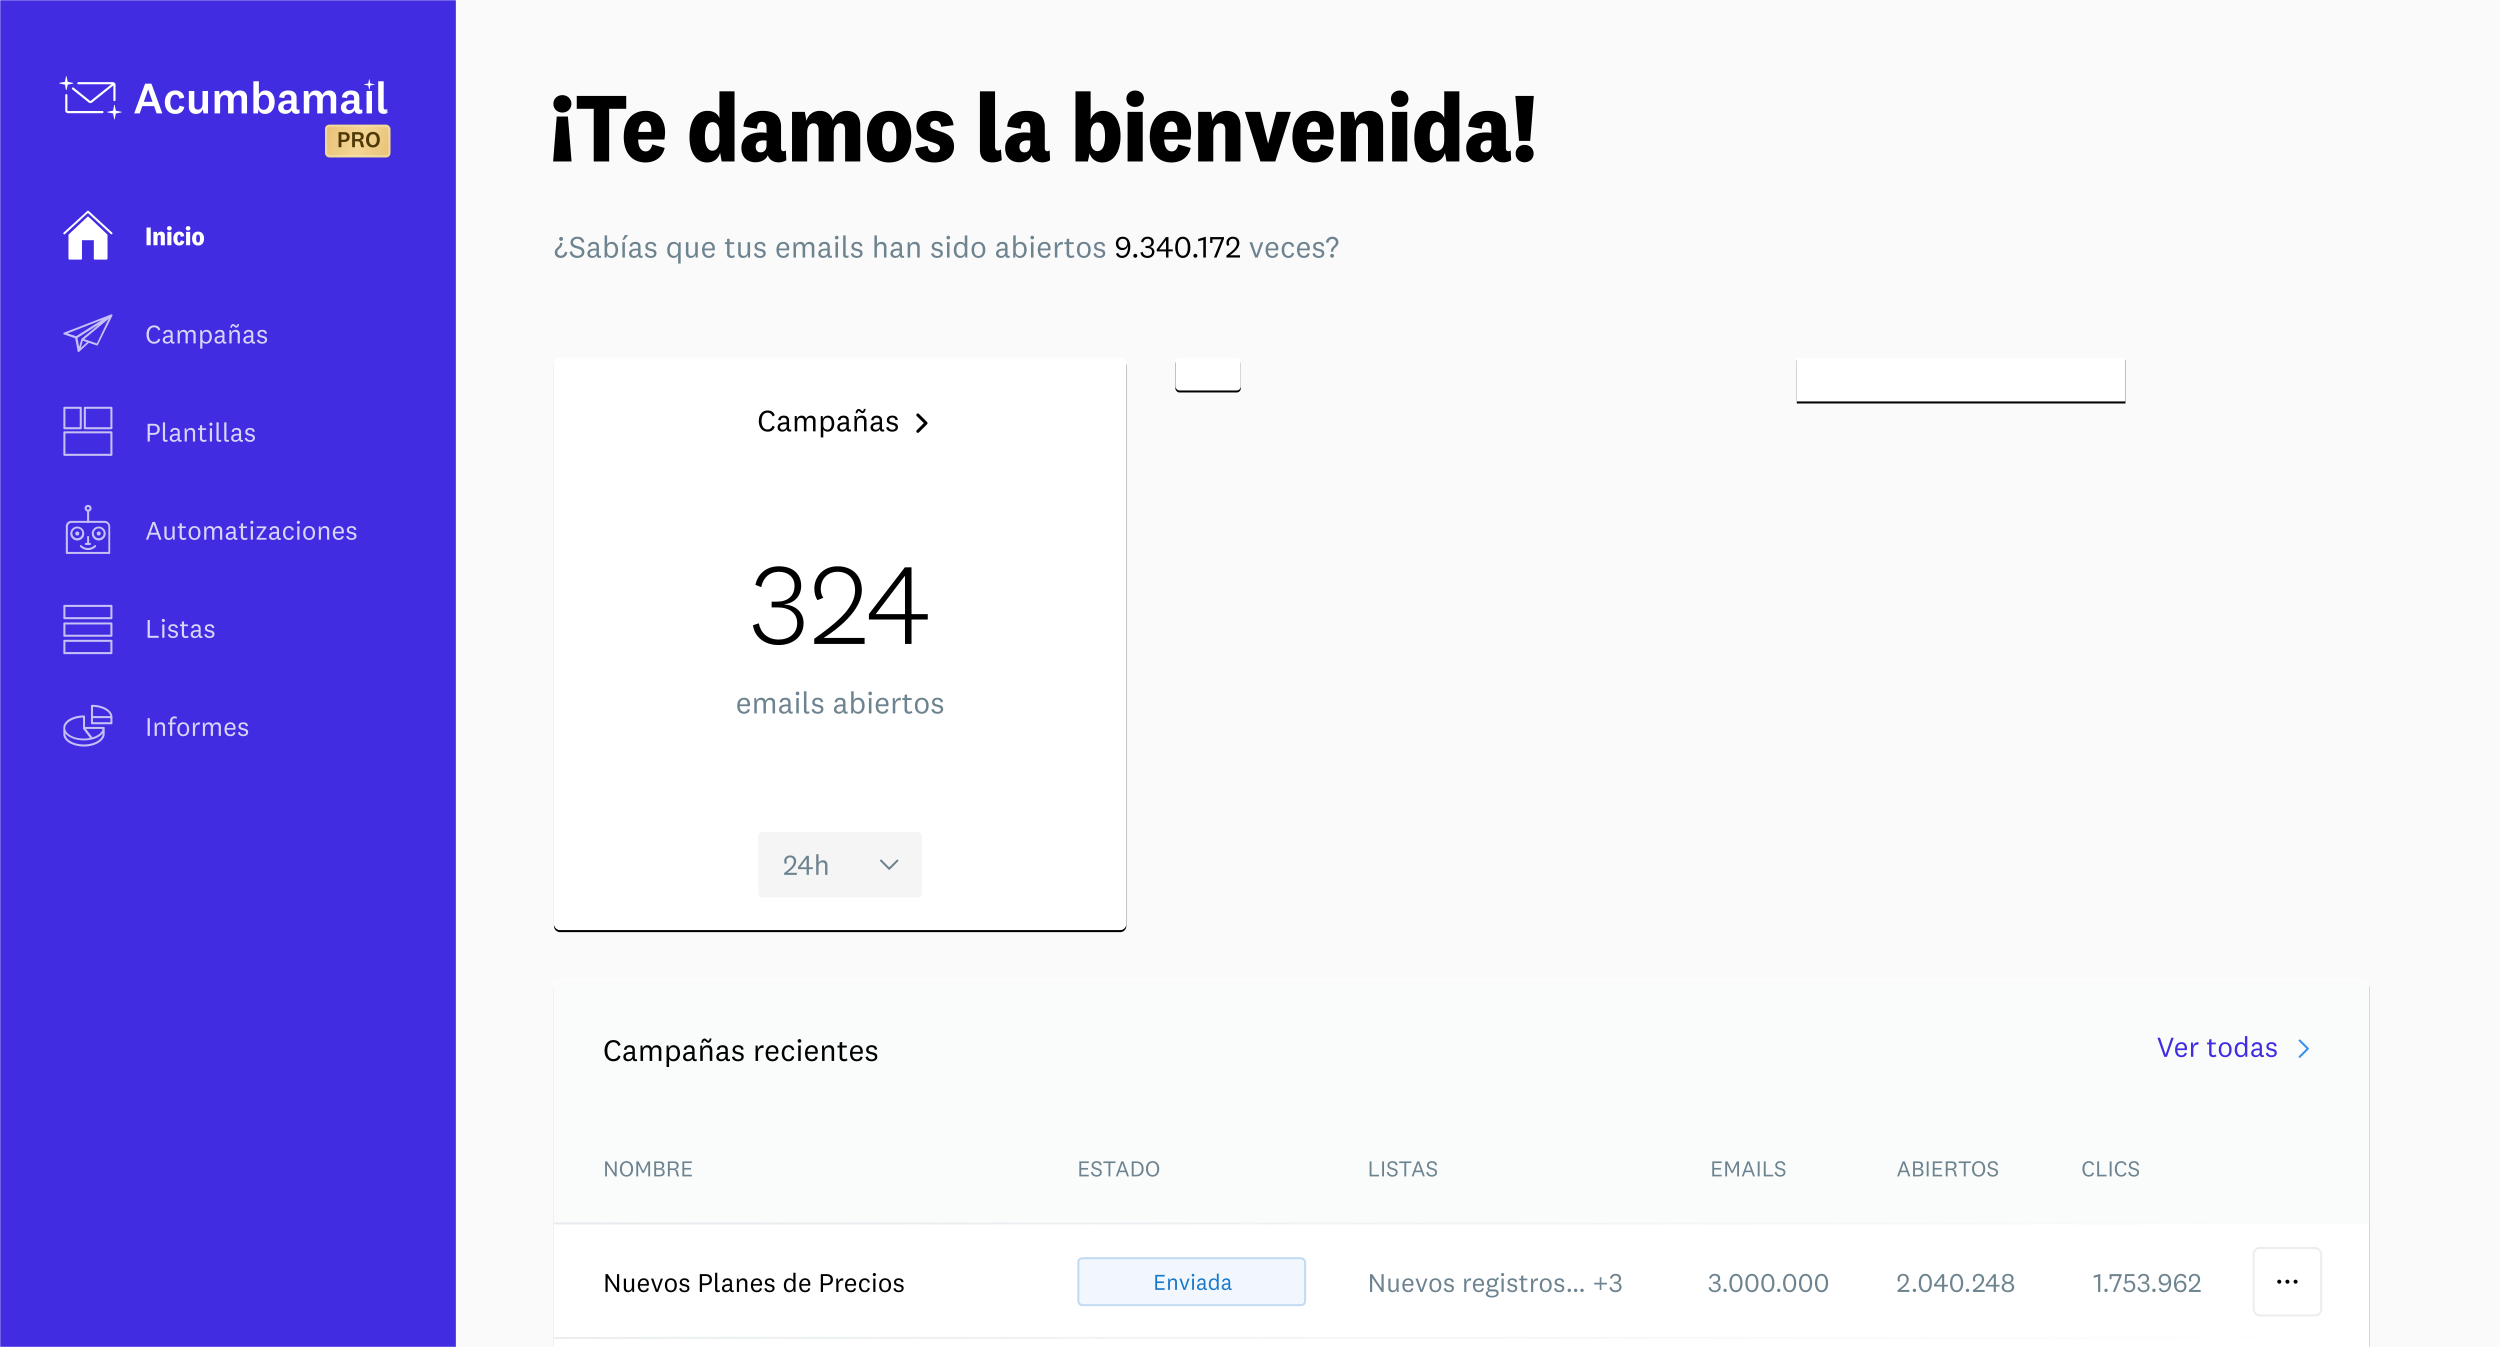 <svg xmlns="http://www.w3.org/2000/svg" xmlns:xlink="http://www.w3.org/1999/xlink" width="1223" height="659" xmlns:v="https://vecta.io/nano"><style><![CDATA[.B{fill-rule:nonzero}.C{fill:#fff}.D{fill:#000}.E{fill:#6d838f}.F{mask:url(#P)}.G{stroke-linecap:round}.H{stroke-linejoin:round}.I{opacity:.8}.J{opacity:.7}.K{filter:url(#C)}.L{fill:#f5f5f5}.M{stroke:#6d838f}.N{stroke-width:1.5}.O{mask:url(#R)}.P{stroke-linejoin:square}]]></style><defs><path id="A" d="M0 0h1223v659H0z"/><path d="M3 0h274a3 3 0 0 1 3 3v274a3 3 0 0 1-3 3H3a3 3 0 0 1-3-3V3a3 3 0 0 1 3-3z" id="B"/><filter x="-1.8%" y="-1.4%" width="103.6%" height="103.6%" id="C"><feOffset dy="1" in="SourceAlpha"/><feGaussianBlur stdDeviation="1.5"/><feColorMatrix values="0 0 0 0 0   0 0 0 0 0   0 0 0 0 0  0 0 0 0.16 0"/></filter><path d="M3 0h882a3 3 0 0 1 3 3v394a3 3 0 0 1-3 3H3a3 3 0 0 1-3-3V3a3 3 0 0 1 3-3z" id="D"/><filter x="-0.6%" y="-1.0%" width="101.1%" height="102.5%" id="E"><feOffset dy="1" in="SourceAlpha"/><feGaussianBlur stdDeviation="1.5"/><feColorMatrix values="0 0 0 0 0   0 0 0 0 0   0 0 0 0 0  0 0 0 0.16 0"/></filter><filter id="F"><feColorMatrix in="SourceGraphic" values="0 0 0 0 0.255 0 0 0 0 0.173 0 0 0 0 0.882 0 0 0 1 0"/></filter><linearGradient x1="0.258%" y1="49.75%" x2="101.258%" y2="49.75%" id="G"><stop stop-color="#7c90a3" stop-opacity="0" offset="0%"/><stop stop-color="#7c90a3" offset="100%"/></linearGradient><rect id="H" width="112" height="24" rx="2"/><linearGradient x1="101.258%" y1="58.271%" x2="0.258%" y2="41.604%" id="I"><stop stop-color="#ebbe8e" offset="0%"/><stop stop-color="#ffdfbd" offset="47.525%"/><stop stop-color="#ebbe8e" offset="100%"/></linearGradient><rect id="J" width="32" height="16" rx="2"/><path id="K" d="M0 .126h7.103v7.096H0z"/><path id="L" d="M0 21.383h160.788V.157H0z"/><path id="M" d="M18.804 21v-1.036h-4.62c1.666-1.19 4.312-3.178 4.312-5.558 0-1.89-1.26-2.926-2.996-2.926-1.862 0-2.884 1.386-2.884 2.674 0 .644.14 1.106.392 1.498l.994-.406c-.168-.28-.294-.588-.294-1.022 0-1.036.7-1.806 1.778-1.806 1.148 0 1.862.728 1.862 2.016 0 2.114-2.198 3.64-4.746 5.656V21h6.202zm5.908 0v-2.828h1.974v-.91h-1.974v-5.614H23.55l-4.186 5.572v.952h4.228V21h1.12zm-1.12-3.738h-3.066v-.056l3.01-4.088h.056v4.144zM29.43 21v-4.06c0-1.526.84-2.1 1.834-2.1.938 0 1.372.588 1.372 1.484V21h1.148v-4.914c0-1.414-.882-2.254-2.156-2.254-.966 0-1.764.434-2.198 1.274v-4.214h-1.148V21h1.148z"/><path id="N" d="M5.5 17.18c1.785 0 2.925-.795 3.525-2.34l-1.08-.6C7.6 15.44 6.7 16.1 5.5 16.1c-1.86 0-2.955-1.56-2.955-4.11S3.64 7.88 5.5 7.88c1.2 0 2.1.645 2.445 1.86l1.08-.615C8.425 7.595 7.285 6.8 5.5 6.8c-2.43 0-4.305 1.845-4.305 5.19S3.07 17.18 5.5 17.18zm7.2-.015c.945 0 1.875-.45 2.175-1.275.045.225.105.42.195.585.225.435.63.675 1.2.675.27 0 .63-.075.825-.21l-.075-.915c-.105.09-.3.165-.465.165-.345 0-.555-.18-.555-.66v-3.9c0-1.575-.99-2.31-2.565-2.31-1.44 0-2.58.75-2.745 2.145l1.2.21c.03-.825.495-1.35 1.47-1.35.99 0 1.485.54 1.485 1.44v.885l-.705-.03c-2.565 0-3.765.945-3.765 2.43 0 1.35 1.005 2.115 2.325 2.115zm.285-.945c-.885 0-1.395-.48-1.395-1.215 0-1.02.885-1.47 2.55-1.47l.705.03v.63c0 1.44-.93 2.025-1.86 2.025zm7.035.78v-4.35c0-1.605.84-2.25 1.785-2.25 1.035 0 1.455.615 1.455 1.575V17h1.23v-4.365c0-1.605.855-2.235 1.785-2.235 1.05 0 1.455.615 1.455 1.575V17h1.23v-5.34c0-1.53-.96-2.34-2.31-2.34-1.08 0-1.905.6-2.325 1.575-.285-.99-1.08-1.575-2.145-1.575s-1.965.585-2.325 1.635l-.15-1.455h-.915V17h1.23zm12.735 2.97v-3.975c.27.63 1.02 1.185 2.13 1.185 2.01 0 3.225-1.695 3.225-3.93s-1.02-3.93-3.15-3.93c-1.185 0-2.115.795-2.37 1.62l-.15-1.44h-.915v10.47h1.23zm1.95-3.765c-.945 0-1.95-.63-1.95-2.145v-1.335c0-1.695 1.005-2.415 1.95-2.415 1.35 0 2.16.945 2.16 2.94s-.915 2.955-2.16 2.955zm7.215.96c.945 0 1.875-.45 2.175-1.275.045.225.105.42.195.585.225.435.63.675 1.2.675.27 0 .63-.075.825-.21l-.075-.915c-.105.09-.3.165-.465.165-.345 0-.555-.18-.555-.66v-3.9c0-1.575-.99-2.31-2.565-2.31-1.44 0-2.58.75-2.745 2.145l1.2.21c.03-.825.495-1.35 1.47-1.35.99 0 1.485.54 1.485 1.44v.885l-.705-.03c-2.565 0-3.765.945-3.765 2.43 0 1.35 1.005 2.115 2.325 2.115zm.285-.945c-.885 0-1.395-.48-1.395-1.215 0-1.02.885-1.47 2.55-1.47l.705.03v.63c0 1.44-.93 2.025-1.86 2.025zm7.245-8.07c0-.54.195-1.08.645-1.08.585 0 .975 1.05 1.77 1.05.93 0 1.56-.9 1.605-2.085h-.9c0 .54-.195 1.08-.645 1.08-.585 0-.975-1.05-1.785-1.05-.915 0-1.545.9-1.59 2.085h.9zM49.24 17v-4.35c0-1.635.9-2.25 1.965-2.25 1.005 0 1.47.63 1.47 1.59V17h1.23v-5.265c0-1.515-.945-2.415-2.31-2.415-1.185 0-2.1.6-2.52 1.635l-.15-1.455h-.915V17h1.23zm8.94.165c.945 0 1.875-.45 2.175-1.275.045.225.105.42.195.585.225.435.63.675 1.2.675.27 0 .63-.075.825-.21l-.075-.915c-.105.09-.3.165-.465.165-.345 0-.555-.18-.555-.66v-3.9c0-1.575-.99-2.31-2.565-2.31-1.44 0-2.58.75-2.745 2.145l1.2.21c.03-.825.495-1.35 1.47-1.35.99 0 1.485.54 1.485 1.44v.885l-.705-.03c-2.565 0-3.765.945-3.765 2.43 0 1.35 1.005 2.115 2.325 2.115zm.285-.945c-.885 0-1.395-.48-1.395-1.215 0-1.02.885-1.47 2.55-1.47l.705.03v.63c0 1.44-.93 2.025-1.86 2.025zm8.025.96c1.59 0 2.79-.795 2.79-2.22 0-3.045-4.275-1.515-4.275-3.48 0-.765.555-1.215 1.47-1.215.99 0 1.485.51 1.56 1.305l1.155-.165c-.15-1.365-1.08-2.085-2.715-2.085-1.5 0-2.625.84-2.625 2.25 0 2.955 4.275 1.5 4.275 3.48 0 .795-.66 1.185-1.635 1.185-.96 0-1.725-.585-1.845-1.44l-1.125.315c.225 1.32 1.41 2.07 2.97 2.07z"/><path id="O" d="M55.5 215.9h-23a.47.47 0 0 1-.5-.5v-6a.47.47 0 0 1 .5-.5h23a.47.47 0 0 1 .5.5v6a.47.47 0 0 1-.5.5zm-22.5-1h22v-5H33v5z"/></defs><g fill="none" fill-rule="evenodd"><mask id="P" class="C"><use xlink:href="#A"/></mask><use fill="#fafafa" xlink:href="#A"/><g class="B F"><g transform="translate(271.39 114.99)"><path d="M3.105 2.82c.54 0 .96-.42.96-.96S3.645.9 3.105.9s-.96.42-.96.96.42.96.96.96zm-.135 8.37c1.89 0 2.94-1.35 3.21-2.655L5.01 8.1c-.18 1.17-.9 1.995-2.04 1.995-1.11 0-1.71-.75-1.71-1.62 0-1.035.63-1.425 1.23-2.01.75-.735 1.2-1.245 1.2-2.595H2.565c0 .84-.195 1.26-1.035 2.025C.81 6.57 0 7.185 0 8.475c0 1.53 1.08 2.715 2.97 2.715zm8.085 0c1.89 0 3.435-1.02 3.435-2.835 0-3.81-5.55-2.145-5.55-4.77 0-1.035.84-1.74 2.115-1.74 1.23 0 2.07.75 2.205 1.905l1.17-.255C14.205 1.62 12.87.81 11.04.81c-1.86 0-3.315 1.125-3.315 2.835 0 3.705 5.55 2.13 5.55 4.755 0 1.185-1.005 1.755-2.22 1.755-1.35 0-2.43-.855-2.625-2.265l-1.155.36c.27 1.83 1.725 2.94 3.78 2.94zm7.245-.015c.945 0 1.875-.45 2.175-1.275.045.225.105.42.195.585.225.435.63.675 1.2.675.27 0 .63-.075.825-.21l-.075-.915c-.105.09-.3.165-.465.165-.345 0-.555-.18-.555-.66v-3.9c0-1.575-.99-2.31-2.565-2.31-1.44 0-2.58.75-2.745 2.145l1.2.21c.03-.825.495-1.35 1.47-1.35.99 0 1.485.54 1.485 1.44v.885l-.705-.03c-2.565 0-3.765.945-3.765 2.43 0 1.35 1.005 2.115 2.325 2.115zm.285-.945c-.885 0-1.395-.48-1.395-1.215 0-1.02.885-1.47 2.55-1.47l.705.03v.63c0 1.44-.93 2.025-1.86 2.025zm9.165.96c2.01 0 3.225-1.695 3.225-3.93s-1.02-3.93-3.15-3.93c-1.005 0-1.92.555-2.205 1.41V.18h-1.23v10.83h.975l.12-1.425c.24 1.02 1.155 1.605 2.265 1.605zm-.18-.975c-.945 0-1.95-.63-1.95-2.355V6.75c0-1.71 1.005-2.43 1.95-2.43 1.35 0 2.16.945 2.16 2.94s-.915 2.955-2.16 2.955zm6.42-7.89L35.94 0h-1.695L33.06 2.325h.93zm.315 8.685v-7.5h-1.23v7.5h1.23zm4.35.165c.945 0 1.875-.45 2.175-1.275.045.225.105.42.195.585.225.435.63.675 1.2.675.27 0 .63-.075.825-.21l-.075-.915c-.105.09-.3.165-.465.165-.345 0-.555-.18-.555-.66v-3.9c0-1.575-.99-2.31-2.565-2.31-1.44 0-2.58.75-2.745 2.145l1.2.21c.03-.825.495-1.35 1.47-1.35.99 0 1.485.54 1.485 1.44v.885l-.705-.03c-2.565 0-3.765.945-3.765 2.43 0 1.35 1.005 2.115 2.325 2.115zm.285-.945c-.885 0-1.395-.48-1.395-1.215 0-1.02.885-1.47 2.55-1.47l.705.03v.63c0 1.44-.93 2.025-1.86 2.025zm8.025.96c1.59 0 2.79-.795 2.79-2.22 0-3.045-4.275-1.515-4.275-3.48 0-.765.555-1.215 1.47-1.215.99 0 1.485.51 1.56 1.305l1.155-.165c-.15-1.365-1.08-2.085-2.715-2.085-1.5 0-2.625.84-2.625 2.25 0 2.955 4.275 1.5 4.275 3.48 0 .795-.66 1.185-1.635 1.185-.96 0-1.725-.585-1.845-1.44l-1.125.315c.225 1.32 1.41 2.07 2.97 2.07zm14.625 2.79V3.51h-.915l-.135 1.275c-.3-.825-1.155-1.455-2.355-1.455-1.965 0-3.18 1.5-3.18 4.05 0 2.565 1.425 3.81 3.06 3.81.945 0 1.83-.345 2.295-1.485v4.275h1.23zm-3.225-3.78c-1.305 0-2.115-.975-2.115-2.835 0-2.145.93-3.06 2.13-3.06.87 0 1.98.6 1.98 2.115v1.395c0 1.725-1.035 2.385-1.995 2.385zm8.1.99c1.14 0 2.01-.525 2.37-1.605l.15 1.425h.975v-7.5h-1.245v4.35c0 1.635-.855 2.34-1.905 2.34-.9 0-1.425-.585-1.425-1.545V3.51h-1.23v5.28c0 1.635 1.08 2.4 2.31 2.4zm8.94 0c1.335 0 2.49-.585 2.835-2.04l-1.065-.3c-.225.945-.87 1.365-1.77 1.365-1.35 0-2.1-1.05-2.16-2.73h4.92c.075-.195.15-.57.15-1.005 0-1.785-1.035-3.15-2.91-3.15-2.025 0-3.345 1.515-3.345 3.96 0 2.535 1.29 3.9 3.345 3.9zm1.68-4.605h-3.81c.165-1.455.9-2.31 2.1-2.31 1.125 0 1.725.87 1.725 1.92l-.015.39zm9.45 4.605a3.09 3.09 0 0 0 1.545-.45l-.225-.975c-.42.27-.735.39-1.23.39-.645 0-1.095-.33-1.095-1.155V4.455h2.25V3.51h-2.25V1.725l-1.23.195v1.59h-1.08v.945h1.08V9.12c0 1.395.84 2.07 2.235 2.07zm5.52 0c1.14 0 2.01-.525 2.37-1.605l.15 1.425h.975v-7.5h-1.245v4.35c0 1.635-.855 2.34-1.905 2.34-.9 0-1.425-.585-1.425-1.545V3.51h-1.23v5.28c0 1.635 1.08 2.4 2.31 2.4zm8.355 0c1.59 0 2.79-.795 2.79-2.22 0-3.045-4.275-1.515-4.275-3.48 0-.765.555-1.215 1.47-1.215.99 0 1.485.51 1.56 1.305l1.155-.165c-.15-1.365-1.08-2.085-2.715-2.085-1.5 0-2.625.84-2.625 2.25 0 2.955 4.275 1.5 4.275 3.48 0 .795-.66 1.185-1.635 1.185-.96 0-1.725-.585-1.845-1.44l-1.125.315c.225 1.32 1.41 2.07 2.97 2.07zm11.385 0c1.335 0 2.49-.585 2.835-2.04l-1.065-.3c-.225.945-.87 1.365-1.77 1.365-1.35 0-2.1-1.05-2.16-2.73h4.92c.075-.195.15-.57.15-1.005 0-1.785-1.035-3.15-2.91-3.15-2.025 0-3.345 1.515-3.345 3.96 0 2.535 1.29 3.9 3.345 3.9zm1.68-4.605h-3.81c.165-1.455.9-2.31 2.1-2.31 1.125 0 1.725.87 1.725 1.92l-.015.39zm4.545 4.425V6.66c0-1.605.84-2.25 1.785-2.25 1.035 0 1.455.615 1.455 1.575v5.025h1.23V6.645c0-1.605.855-2.235 1.785-2.235 1.05 0 1.455.615 1.455 1.575v5.025h1.23V5.67c0-1.53-.96-2.34-2.31-2.34-1.08 0-1.905.6-2.325 1.575-.285-.99-1.08-1.575-2.145-1.575s-1.965.585-2.325 1.635l-.15-1.455h-.915v7.5h1.23zm13.215.165c.945 0 1.875-.45 2.175-1.275.045.225.105.42.195.585.225.435.63.675 1.2.675.27 0 .63-.075.825-.21l-.075-.915c-.105.09-.3.165-.465.165-.345 0-.555-.18-.555-.66v-3.9c0-1.575-.99-2.31-2.565-2.31-1.44 0-2.58.75-2.745 2.145l1.2.21c.03-.825.495-1.35 1.47-1.35.99 0 1.485.54 1.485 1.44v.885l-.705-.03c-2.565 0-3.765.945-3.765 2.43 0 1.35 1.005 2.115 2.325 2.115zm.285-.945c-.885 0-1.395-.48-1.395-1.215 0-1.02.885-1.47 2.55-1.47l.705.03v.63c0 1.44-.93 2.025-1.86 2.025zm6.42-8.1a.87.87 0 0 0 .885-.9.87.87 0 0 0-.885-.9.87.87 0 0 0-.885.9.87.87 0 0 0 .885.9zm.615 8.88v-7.5h-1.23v7.5h1.23zm4.095.15c.405 0 .855-.105 1.14-.27l-.135-.945c-.21.15-.45.21-.675.21-.465 0-.675-.225-.675-.69V.18h-1.23V9.6c0 1.11.63 1.56 1.575 1.56zm5.145.03c1.59 0 2.79-.795 2.79-2.22 0-3.045-4.275-1.515-4.275-3.48 0-.765.555-1.215 1.47-1.215.99 0 1.485.51 1.56 1.305l1.155-.165c-.15-1.365-1.08-2.085-2.715-2.085-1.5 0-2.625.84-2.625 2.25 0 2.955 4.275 1.5 4.275 3.48 0 .795-.66 1.185-1.635 1.185-.96 0-1.725-.585-1.845-1.44l-1.125.315c.225 1.32 1.41 2.07 2.97 2.07zm9.81-.18V6.66c0-1.635.9-2.25 1.965-2.25 1.005 0 1.47.63 1.47 1.59v5.01h1.23V5.745c0-1.515-.945-2.415-2.31-2.415-1.035 0-1.89.465-2.355 1.365V.18h-1.23v10.83h1.23zm8.94.165c.945 0 1.875-.45 2.175-1.275.045.225.105.42.195.585.225.435.63.675 1.2.675.27 0 .63-.075.825-.21l-.075-.915c-.105.09-.3.165-.465.165-.345 0-.555-.18-.555-.66v-3.9c0-1.575-.99-2.31-2.565-2.31-1.44 0-2.58.75-2.745 2.145l1.2.21c.03-.825.495-1.35 1.47-1.35.99 0 1.485.54 1.485 1.44v.885l-.705-.03c-2.565 0-3.765.945-3.765 2.43 0 1.35 1.005 2.115 2.325 2.115zm.285-.945c-.885 0-1.395-.48-1.395-1.215 0-1.02.885-1.47 2.55-1.47l.705.03v.63c0 1.44-.93 2.025-1.86 2.025zm7.035.78V6.66c0-1.635.9-2.25 1.965-2.25 1.005 0 1.47.63 1.47 1.59v5.01h1.23V5.745c0-1.515-.945-2.415-2.31-2.415-1.185 0-2.1.6-2.52 1.635l-.15-1.455h-.915v7.5h1.23zm13.2.18c1.59 0 2.79-.795 2.79-2.22 0-3.045-4.275-1.515-4.275-3.48 0-.765.555-1.215 1.47-1.215.99 0 1.485.51 1.56 1.305l1.155-.165c-.15-1.365-1.08-2.085-2.715-2.085-1.5 0-2.625.84-2.625 2.25 0 2.955 4.275 1.5 4.275 3.48 0 .795-.66 1.185-1.635 1.185-.96 0-1.725-.585-1.845-1.44l-1.125.315c.225 1.32 1.41 2.07 2.97 2.07zm5.445-9.06a.87.87 0 0 0 .885-.9.87.87 0 0 0-.885-.9.87.87 0 0 0-.885.9.87.87 0 0 0 .885.9zm.615 8.88v-7.5h-1.23v7.5h1.23zm5.16.18c1.065 0 2.04-.465 2.415-1.605l.135 1.425h.975V.18h-1.23v4.35c-.255-.6-.975-1.2-2.175-1.2-1.965 0-3.18 1.5-3.18 4.05 0 2.565 1.425 3.81 3.06 3.81zm.3-.99c-1.305 0-2.115-.975-2.115-2.835 0-2.145.93-3.06 2.13-3.06.87 0 1.98.6 1.98 2.115v1.395c0 1.725-1.035 2.385-1.995 2.385zm8.685.99c1.995 0 3.36-1.41 3.36-3.93s-1.365-3.93-3.36-3.93-3.36 1.41-3.36 3.93 1.365 3.93 3.36 3.93zm0-.96c-1.38 0-2.115-1.035-2.115-2.97s.735-2.97 2.115-2.97 2.115 1.035 2.115 2.97-.735 2.97-2.115 2.97zm10.92.945c.945 0 1.875-.45 2.175-1.275.045.225.105.42.195.585.225.435.63.675 1.2.675.27 0 .63-.075.825-.21l-.075-.915c-.105.09-.3.165-.465.165-.345 0-.555-.18-.555-.66v-3.9c0-1.575-.99-2.31-2.565-2.31-1.44 0-2.58.75-2.745 2.145l1.2.21c.03-.825.495-1.35 1.47-1.35.99 0 1.485.54 1.485 1.44v.885l-.705-.03c-2.565 0-3.765.945-3.765 2.43 0 1.35 1.005 2.115 2.325 2.115zm.285-.945c-.885 0-1.395-.48-1.395-1.215 0-1.02.885-1.47 2.55-1.47l.705.03v.63c0 1.44-.93 2.025-1.86 2.025zm9.165.96c2.01 0 3.225-1.695 3.225-3.93s-1.02-3.93-3.15-3.93c-1.005 0-1.92.555-2.205 1.41V.18h-1.23v10.83h.975l.12-1.425c.24 1.02 1.155 1.605 2.265 1.605zm-.18-.975c-.945 0-1.95-.63-1.95-2.355V6.75c0-1.71 1.005-2.43 1.95-2.43 1.35 0 2.16.945 2.16 2.94s-.915 2.955-2.16 2.955zm6.12-8.085a.87.87 0 0 0 .885-.9.87.87 0 0 0-.885-.9.87.87 0 0 0-.885.9.87.87 0 0 0 .885.9zm.615 8.88v-7.5h-1.23v7.5h1.23zm5.445.18c1.335 0 2.49-.585 2.835-2.04l-1.065-.3c-.225.945-.87 1.365-1.77 1.365-1.35 0-2.1-1.05-2.16-2.73h4.92c.075-.195.15-.57.15-1.005 0-1.785-1.035-3.15-2.91-3.15-2.025 0-3.345 1.515-3.345 3.96 0 2.535 1.29 3.9 3.345 3.9zm1.68-4.605h-3.81c.165-1.455.9-2.31 2.1-2.31 1.125 0 1.725.87 1.725 1.92l-.015.39zm4.545 4.425V7.215c0-1.635.87-2.595 2.055-2.595.21 0 .465.015.6.045l.075-1.29c-1.395-.255-2.52.72-2.82 2.055l-.165-1.92h-.975v7.5h1.23zm6.78.18a3.09 3.09 0 0 0 1.545-.45l-.225-.975c-.42.27-.735.39-1.23.39-.645 0-1.095-.33-1.095-1.155V4.455h2.25V3.51h-2.25V1.725l-1.23.195v1.59h-1.08v.945h1.08V9.12c0 1.395.84 2.07 2.235 2.07zm6.18 0c1.995 0 3.36-1.41 3.36-3.93s-1.365-3.93-3.36-3.93-3.36 1.41-3.36 3.93 1.365 3.93 3.36 3.93zm0-.96c-1.38 0-2.115-1.035-2.115-2.97s.735-2.97 2.115-2.97 2.115 1.035 2.115 2.97-.735 2.97-2.115 2.97zm7.68.96c1.59 0 2.79-.795 2.79-2.22 0-3.045-4.275-1.515-4.275-3.48 0-.765.555-1.215 1.47-1.215.99 0 1.485.51 1.56 1.305l1.155-.165c-.15-1.365-1.08-2.085-2.715-2.085-1.5 0-2.625.84-2.625 2.25 0 2.955 4.275 1.5 4.275 3.48 0 .795-.66 1.185-1.635 1.185-.96 0-1.725-.585-1.845-1.44l-1.125.315c.225 1.32 1.41 2.07 2.97 2.07z" class="E"/><path d="M277.56 11.19c2.475 0 3.99-2.25 3.99-5.475 0-1.23-.225-2.37-.75-3.255-.6-1.005-1.575-1.65-2.97-1.65-2.13 0-3.315 1.53-3.315 3.3 0 1.815 1.155 3.24 3.12 3.24 1.35 0 2.385-.81 2.73-1.965h.045v.33c0 2.535-1.005 4.44-2.85 4.44-.93 0-1.65-.54-1.965-1.485l-1.05.495c.495 1.335 1.53 2.025 3.015 2.025zm.345-4.89c-1.275 0-2.205-.855-2.205-2.22s.93-2.235 2.205-2.235c1.23 0 2.145.87 2.145 2.235s-.915 2.22-2.145 2.22zm6.09 4.8c.54 0 .96-.42.96-.96s-.42-.96-.96-.96-.96.42-.96.96.42.96.96.96zm5.97.09c1.845 0 3.375-1.125 3.375-2.985 0-1.26-.93-2.265-2.325-2.355v-.03c1.23-.18 2.01-1.065 2.01-2.37 0-1.62-1.17-2.64-3.03-2.64-1.695 0-2.82.99-3.195 2.4l1.05.465c.255-1.155 1.035-1.86 2.145-1.86 1.05 0 1.83.675 1.83 1.635 0 1.14-.585 1.875-1.92 1.875h-.915v1.05h.99c1.29 0 2.175.645 2.175 1.83 0 1.305-.945 1.98-2.175 1.98-1.32 0-2.13-.765-2.385-1.995l-1.08.39c.195 1.44 1.44 2.61 3.45 2.61zm10.26-.18V7.98h2.115v-.975h-2.115V.99h-1.245l-4.485 5.97v1.02h4.53v3.03h1.2zm-1.2-4.005h-3.285v-.06l3.225-4.38h.06v4.44zm8.205 4.185c2.46 0 3.705-2.295 3.705-5.19S309.69.81 307.23.81s-3.705 2.295-3.705 5.19 1.245 5.19 3.705 5.19zm0-1.065c-1.695 0-2.43-1.725-2.43-4.125s.735-4.125 2.43-4.125S309.66 3.6 309.66 6s-.735 4.125-2.43 4.125zm6.15.975c.54 0 .96-.42.96-.96s-.42-.96-.96-.96-.96.42-.96.96.42.96.96.96zm5.13-.09V.81l-3.75 1.095v1.17l2.505-.69v8.625h1.245zm5.235 0l3.645-9.15V.99h-6.765v2.85h1.095V2.1h4.365l-3.615 8.91h1.275zm11.475 0V9.9h-4.95c1.785-1.275 4.62-3.405 4.62-5.955 0-2.025-1.35-3.135-3.21-3.135-1.995 0-3.09 1.485-3.09 2.865 0 .69.15 1.185.42 1.605l1.065-.435a2.01 2.01 0 0 1-.315-1.095c0-1.11.75-1.935 1.905-1.935 1.23 0 1.995.78 1.995 2.16 0 2.265-2.355 3.9-5.085 6.06v.975h6.645z" class="D"/><path d="M343.86 11.01l2.745-7.5h-1.23l-2.1 6.195h-.03L341.16 3.51h-1.305l2.745 7.5h1.26zm7.2.18c1.335 0 2.49-.585 2.835-2.04l-1.065-.3c-.225.945-.87 1.365-1.77 1.365-1.35 0-2.1-1.05-2.16-2.73h4.92c.075-.195.15-.57.15-1.005 0-1.785-1.035-3.15-2.91-3.15-2.025 0-3.345 1.515-3.345 3.96 0 2.535 1.29 3.9 3.345 3.9zm1.68-4.605h-3.81c.165-1.455.9-2.31 2.1-2.31 1.125 0 1.725.87 1.725 1.92l-.015.39zm6.195 4.605c1.53 0 2.535-.87 2.745-2.325l-1.125-.21c-.075.87-.645 1.56-1.62 1.56-1.395 0-2.1-1.2-2.1-2.955s.705-2.955 2.1-2.955c.975 0 1.545.705 1.62 1.53l1.125-.21c-.15-1.365-1.215-2.295-2.745-2.295-2.025 0-3.345 1.47-3.345 3.93 0 2.475 1.32 3.93 3.345 3.93zm7.515 0c1.335 0 2.49-.585 2.835-2.04l-1.065-.3c-.225.945-.87 1.365-1.77 1.365-1.35 0-2.1-1.05-2.16-2.73h4.92c.075-.195.15-.57.15-1.005 0-1.785-1.035-3.15-2.91-3.15-2.025 0-3.345 1.515-3.345 3.96 0 2.535 1.29 3.9 3.345 3.9zm1.68-4.605h-3.81c.165-1.455.9-2.31 2.1-2.31 1.125 0 1.725.87 1.725 1.92l-.015.39zm5.535 4.605c1.59 0 2.79-.795 2.79-2.22 0-3.045-4.275-1.515-4.275-3.48 0-.765.555-1.215 1.47-1.215.99 0 1.485.51 1.56 1.305l1.155-.165c-.15-1.365-1.08-2.085-2.715-2.085-1.5 0-2.625.84-2.625 2.25 0 2.955 4.275 1.5 4.275 3.48 0 .795-.66 1.185-1.635 1.185-.96 0-1.725-.585-1.845-1.44l-1.125.315c.225 1.32 1.41 2.07 2.97 2.07zm7.14-3.06c0-.84.195-1.26 1.035-2.025.72-.675 1.53-1.29 1.53-2.58 0-1.53-1.08-2.715-2.97-2.715s-2.94 1.35-3.21 2.655l1.17.435c.18-1.17.9-1.995 2.04-1.995 1.11 0 1.71.75 1.71 1.62 0 1.035-.63 1.425-1.23 2.01-.75.735-1.2 1.245-1.2 2.595h1.125zm-.54 2.97c.54 0 .96-.42.96-.96s-.42-.96-.96-.96-.96.42-.96.96.42.96.96.96z" class="E"/></g></g><g class="F"><g transform="translate(271 175)"><mask id="Q" class="C"><use xlink:href="#B"/></mask><use xlink:href="#B" class="D K"/><use xlink:href="#B" class="C"/><g mask="url(#Q)"><g transform="translate(100 232)"><rect width="80" height="32" rx="2" class="L"/><use xlink:href="#M" class="B E"/><g transform="translate(56 8)" class="M G H"><path d="M4 6l4 4 4-4"/></g></g></g><g mask="url(#Q)"><g transform="translate(88.5 19)"><path d="M4.505 155.18c1.335 0 2.49-.585 2.835-2.04l-1.065-.3c-.225.945-.87 1.365-1.77 1.365-1.35 0-2.1-1.05-2.16-2.73h4.92c.075-.195.15-.57.15-1.005 0-1.785-1.035-3.15-2.91-3.15-2.025 0-3.345 1.515-3.345 3.96 0 2.535 1.29 3.9 3.345 3.9zm1.68-4.605h-3.81c.165-1.455.9-2.31 2.1-2.31 1.125 0 1.725.87 1.725 1.92l-.015.39zM10.73 155v-4.35c0-1.605.84-2.25 1.785-2.25 1.035 0 1.455.615 1.455 1.575V155h1.23v-4.365c0-1.605.855-2.235 1.785-2.235 1.05 0 1.455.615 1.455 1.575V155h1.23v-5.34c0-1.53-.96-2.34-2.31-2.34-1.08 0-1.905.6-2.325 1.575-.285-.99-1.08-1.575-2.145-1.575s-1.965.585-2.325 1.635l-.15-1.455H9.5v7.5h1.23zm13.215.165c.945 0 1.875-.45 2.175-1.275.045.225.105.42.195.585.225.435.63.675 1.2.675.27 0 .63-.075.825-.21l-.075-.915c-.105.09-.3.165-.465.165-.345 0-.555-.18-.555-.66v-3.9c0-1.575-.99-2.31-2.565-2.31-1.44 0-2.58.75-2.745 2.145l1.2.21c.03-.825.495-1.35 1.47-1.35.99 0 1.485.54 1.485 1.44v.885l-.705-.03c-2.565 0-3.765.945-3.765 2.43 0 1.35 1.005 2.115 2.325 2.115zm.285-.945c-.885 0-1.395-.48-1.395-1.215 0-1.02.885-1.47 2.55-1.47l.705.03v.63c0 1.44-.93 2.025-1.86 2.025zm6.42-8.1a.87.87 0 0 0 .885-.9.87.87 0 0 0-.885-.9.87.87 0 0 0-.885.9.87.87 0 0 0 .885.9zm.615 8.88v-7.5h-1.23v7.5h1.23zm4.095.15c.405 0 .855-.105 1.14-.27l-.135-.945c-.21.15-.45.21-.675.21-.465 0-.675-.225-.675-.69v-9.285h-1.23v9.42c0 1.11.63 1.56 1.575 1.56zm5.145.03c1.59 0 2.79-.795 2.79-2.22 0-3.045-4.275-1.515-4.275-3.48 0-.765.555-1.215 1.47-1.215.99 0 1.485.51 1.56 1.305l1.155-.165c-.15-1.365-1.08-2.085-2.715-2.085-1.5 0-2.625.84-2.625 2.25 0 2.955 4.275 1.5 4.275 3.48 0 .795-.66 1.185-1.635 1.185-.96 0-1.725-.585-1.845-1.44l-1.125.315c.225 1.32 1.41 2.07 2.97 2.07zm10.29-.015c.945 0 1.875-.45 2.175-1.275.045.225.105.42.195.585.225.435.63.675 1.2.675.27 0 .63-.075.825-.21l-.075-.915c-.105.09-.3.165-.465.165-.345 0-.555-.18-.555-.66v-3.9c0-1.575-.99-2.31-2.565-2.31-1.44 0-2.58.75-2.745 2.145l1.2.21c.03-.825.495-1.35 1.47-1.35.99 0 1.485.54 1.485 1.44v.885l-.705-.03c-2.565 0-3.765.945-3.765 2.43 0 1.35 1.005 2.115 2.325 2.115zm.285-.945c-.885 0-1.395-.48-1.395-1.215 0-1.02.885-1.47 2.55-1.47l.705.03v.63c0 1.44-.93 2.025-1.86 2.025zm9.165.96c2.01 0 3.225-1.695 3.225-3.93s-1.02-3.93-3.15-3.93c-1.005 0-1.92.555-2.205 1.41v-4.56h-1.23V155h.975l.12-1.425c.24 1.02 1.155 1.605 2.265 1.605zm-.18-.975c-.945 0-1.95-.63-1.95-2.355v-1.11c0-1.71 1.005-2.43 1.95-2.43 1.35 0 2.16.945 2.16 2.94s-.915 2.955-2.16 2.955zm6.12-8.085a.87.87 0 0 0 .885-.9.87.87 0 0 0-.885-.9.87.87 0 0 0-.885.9.87.87 0 0 0 .885.9zM66.8 155v-7.5h-1.23v7.5h1.23zm5.445.18c1.335 0 2.49-.585 2.835-2.04l-1.065-.3c-.225.945-.87 1.365-1.77 1.365-1.35 0-2.1-1.05-2.16-2.73h4.92c.075-.195.15-.57.15-1.005 0-1.785-1.035-3.15-2.91-3.15-2.025 0-3.345 1.515-3.345 3.96 0 2.535 1.29 3.9 3.345 3.9zm1.68-4.605h-3.81c.165-1.455.9-2.31 2.1-2.31 1.125 0 1.725.87 1.725 1.92l-.015.39zM78.47 155v-3.795c0-1.635.87-2.595 2.055-2.595.21 0 .465.015.6.045l.075-1.29c-1.395-.255-2.52.72-2.82 2.055l-.165-1.92h-.975v7.5h1.23zm6.78.18a3.09 3.09 0 0 0 1.545-.45l-.225-.975c-.42.27-.735.39-1.23.39-.645 0-1.095-.33-1.095-1.155v-4.545h2.25v-.945h-2.25v-1.785l-1.23.195v1.59h-1.08v.945h1.08v4.665c0 1.395.84 2.07 2.235 2.07zm6.18 0c1.995 0 3.36-1.41 3.36-3.93s-1.365-3.93-3.36-3.93-3.36 1.41-3.36 3.93 1.365 3.93 3.36 3.93zm0-.96c-1.38 0-2.115-1.035-2.115-2.97s.735-2.97 2.115-2.97 2.115 1.035 2.115 2.97-.735 2.97-2.115 2.97zm7.68.96c1.59 0 2.79-.795 2.79-2.22 0-3.045-4.275-1.515-4.275-3.48 0-.765.555-1.215 1.47-1.215.99 0 1.485.51 1.56 1.305l1.155-.165c-.15-1.365-1.08-2.085-2.715-2.085-1.5 0-2.625.84-2.625 2.25 0 2.955 4.275 1.5 4.275 3.48 0 .795-.66 1.185-1.635 1.185-.96 0-1.725-.585-1.845-1.44l-1.125.315c.225 1.32 1.41 2.07 2.97 2.07z" class="B E"/><g transform="translate(10.5)"><use xlink:href="#N" class="B D"/><g stroke="#000" class="G H N"><path transform="matrix(0 1 1 0 73 5)" d="M4 6l4 4 4-4"/></g></g><path d="M21.4 121.56c6.776 0 12.208-4.032 12.208-10.752 0-5.208-3.864-8.792-9.352-9.072v-.112c4.928-.616 8.176-4.088 8.176-9.072 0-6.048-4.368-9.52-10.92-9.52-6.384 0-10.36 3.92-11.48 9.072l2.856 1.12c.896-4.592 4.032-7.504 8.624-7.504 4.312 0 7.672 2.464 7.672 6.832 0 4.872-3.192 7.784-8.624 7.784h-2.576v2.8h2.744c6.104 0 9.744 2.856 9.744 7.672 0 5.152-3.976 8.064-9.016 8.064-5.32 0-8.848-3.136-9.744-7.952l-2.856.952c.672 5.32 5.208 9.688 12.544 9.688zm42.056-.56v-2.912H43.408c6.776-4.256 18.704-13.496 18.704-23.296 0-7.728-5.152-11.76-11.872-11.76-7.392 0-11.368 5.544-11.368 10.808 0 2.352.56 4.2 1.512 5.768l2.856-1.176c-.728-1.232-1.232-2.632-1.232-4.424 0-4.368 2.968-8.288 8.232-8.288 5.152 0 8.568 3.304 8.568 9.128 0 7.878-7.94 14.785-16.227 20.904l-.754.554-1.885 1.366-.751.539-.374.268V121h24.64zm22.96 0v-11.928h7.952v-2.632h-7.952V83.536h-3.248l-17.584 22.848v2.688h17.64V121h3.192zm-3.192-14.56H69v-.168l14-18.368h.224v18.536z" class="B D"/></g></g></g><g transform="translate(271 479)"><mask id="R" class="C"><use xlink:href="#D"/></mask><use filter="url(#E)" xlink:href="#D" class="D"/><use xlink:href="#D" class="C"/><path fill="#fafcfc" d="M0 0h888v120H0z" class="O"/><g class="O"><g transform="translate(784 24)"><path d="M5.068 14l3.318-9.352h-1.19l-2.758 8.134H4.41L1.652 4.648H.42L3.724 14h1.344zm7.098.168c1.246 0 2.324-.546 2.646-1.904l-.994-.28c-.21.882-.812 1.274-1.652 1.274-1.26 0-1.96-.98-2.016-2.548h4.592c.07-.182.14-.532.14-.938 0-1.666-.966-2.94-2.716-2.94-1.89 0-3.122 1.414-3.122 3.696 0 2.366 1.204 3.64 3.122 3.64zm1.568-4.298h-3.556c.154-1.358.84-2.156 1.96-2.156 1.05 0 1.61.812 1.61 1.792l-.014.364zM17.976 14v-3.542c0-1.526.812-2.422 1.918-2.422.196 0 .434.014.56.042l.07-1.204c-1.302-.238-2.352.672-2.632 1.918L17.738 7h-.91v7h1.148zm9.828.168c.49 0 1.036-.168 1.442-.42l-.21-.91c-.392.252-.686.364-1.148.364-.602 0-1.022-.308-1.022-1.078V7.882h2.1V7h-2.1V5.334l-1.148.182V7H24.71v.882h1.008v4.354c0 1.302.784 1.932 2.086 1.932zm5.768 0c1.862 0 3.136-1.316 3.136-3.668s-1.274-3.668-3.136-3.668-3.136 1.316-3.136 3.668 1.274 3.668 3.136 3.668zm0-.896c-1.288 0-1.974-.966-1.974-2.772s.686-2.772 1.974-2.772 1.974.966 1.974 2.772-.686 2.772-1.974 2.772zm7.518.896c.994 0 1.904-.434 2.254-1.498L43.47 14h.91V3.892h-1.148v4.06c-.238-.56-.91-1.12-2.03-1.12-1.834 0-2.968 1.4-2.968 3.78 0 2.394 1.33 3.556 2.856 3.556zm.28-.924c-1.218 0-1.974-.91-1.974-2.646 0-2.002.868-2.856 1.988-2.856.812 0 1.848.56 1.848 1.974v1.302c0 1.61-.966 2.226-1.862 2.226zm7.07.91c.882 0 1.75-.42 2.03-1.19.042.21.098.392.182.546.21.406.588.63 1.12.63.252 0 .588-.07.77-.196l-.07-.854a.74.74 0 0 1-.434.154c-.322 0-.518-.168-.518-.616v-3.64c0-1.47-.924-2.156-2.394-2.156-1.344 0-2.408.7-2.562 2.002l1.12.196c.028-.77.462-1.26 1.372-1.26.924 0 1.386.504 1.386 1.344v.826l-.658-.028c-2.394 0-3.514.882-3.514 2.268 0 1.26.938 1.974 2.17 1.974zm.266-.882c-.826 0-1.302-.448-1.302-1.134 0-.952.826-1.372 2.38-1.372l.658.028v.588c0 1.344-.868 1.89-1.736 1.89zm7.49.896c1.484 0 2.604-.742 2.604-2.072 0-2.842-3.99-1.414-3.99-3.248 0-.714.518-1.134 1.372-1.134.924 0 1.386.476 1.456 1.218l1.078-.154c-.14-1.274-1.008-1.946-2.534-1.946-1.4 0-2.45.784-2.45 2.1 0 2.758 3.99 1.4 3.99 3.248 0 .742-.616 1.106-1.526 1.106-.896 0-1.61-.546-1.722-1.344l-1.05.294c.21 1.232 1.316 1.932 2.772 1.932z" fill="#412ce1" class="B"/><g filter="url(#F)" class="G H"><g transform="translate(70 6)"><path stroke="#378ef2" transform="matrix(0 1 1 0 -2 2)" d="M-2 2l4 4 4-4"/></g></g></g></g><g class="O"><g transform="translate(0 25)"><g transform="translate(0 60)"><g fill="url(#G)" opacity=".16"><path transform="matrix(-1 0 0 1 888 34.018)" d="M0 0h888v1H0z"/></g><g class="B E"><path d="M25.925 11.491V5.65h.022l3.883 5.841h.847V4.143h-.902v5.786h-.022l-3.784-5.786h-.946v7.348h.902zm9.559.132c1.936 0 3.234-1.441 3.234-3.806s-1.298-3.806-3.234-3.806-3.234 1.441-3.234 3.806 1.298 3.806 3.234 3.806zm0-.781c-1.452 0-2.244-1.232-2.244-3.025s.792-3.025 2.244-3.025 2.244 1.232 2.244 3.025-.792 3.025-2.244 3.025zm5.709.649V6.772l-.011-1.276h.022l2.101 4.301h.704l2.101-4.301h.022l-.011 1.276v4.719h.902V4.143h-1.056l-2.266 4.653h-.022l-2.266-4.653h-1.122v7.348h.902zm10.505 0c1.683 0 2.475-.803 2.475-2.035 0-1.034-.649-1.573-1.595-1.683v-.022c.781-.132 1.375-.748 1.375-1.683 0-1.276-.88-1.925-2.343-1.925h-2.541v7.348h2.629zm-.154-4.048h-1.562V4.924h1.562c.913 0 1.452.407 1.452 1.265 0 .847-.539 1.254-1.452 1.254zm.121 3.289h-1.683v-2.53h1.683c1.034 0 1.584.44 1.584 1.265 0 .814-.55 1.265-1.584 1.265zm4.994.759V8.378h1.529c.847 0 1.309.22 1.518 1.111l.319 1.342c.055.253.132.462.297.66h1.001c-.165-.209-.308-.473-.374-.748l-.363-1.485c-.187-.77-.594-1.111-1.298-1.199v-.022c.902-.033 1.727-.704 1.727-1.848 0-1.254-.737-2.046-2.431-2.046h-2.849v7.348h.924zm1.914-3.894h-1.914V4.924h1.903c1.012 0 1.463.484 1.463 1.309 0 .891-.451 1.364-1.452 1.364zm8.877 3.894v-.814h-3.718V8.158h3.311v-.814h-3.311V4.957h3.718v-.814h-4.62v7.348h4.62zm194.193 0v-.814h-3.718V8.158h3.311v-.814h-3.311V4.957h3.718v-.814h-4.62v7.348h4.62zm3.828.132c1.386 0 2.519-.748 2.519-2.079 0-2.794-4.07-1.573-4.07-3.498 0-.759.616-1.276 1.551-1.276.902 0 1.518.55 1.617 1.397l.858-.187c-.165-1.375-1.144-1.969-2.486-1.969-1.364 0-2.431.825-2.431 2.079 0 2.717 4.07 1.562 4.07 3.487 0 .869-.737 1.287-1.628 1.287-.99 0-1.782-.627-1.925-1.661l-.847.264c.198 1.342 1.265 2.156 2.772 2.156zm6.721-.132V4.957h2.519v-.814h-5.962v.814h2.519v6.534h.924zm3.564 0l.737-2.057h3.124l.748 2.057h.935l-2.717-7.348h-1.023l-2.717 7.348h.913zm3.586-2.838h-2.563l1.265-3.509h.022l1.276 3.509zm5.5 2.838c2.068 0 3.63-1.166 3.63-3.696 0-2.541-1.562-3.652-3.63-3.652h-2.189v7.348h2.189zm0-.792h-1.265V4.935h1.265c1.342 0 2.662.649 2.662 2.86 0 2.2-1.32 2.904-2.662 2.904zm8.019.924c1.936 0 3.234-1.441 3.234-3.806s-1.298-3.806-3.234-3.806-3.234 1.441-3.234 3.806 1.298 3.806 3.234 3.806zm0-.781c-1.452 0-2.244-1.232-2.244-3.025s.792-3.025 2.244-3.025 2.244 1.232 2.244 3.025-.792 3.025-2.244 3.025zm110.749.649v-.814h-3.663V4.143h-.924v7.348h4.587zm2.453 0V4.143h-.924v7.348h.924zm4.147.132c1.386 0 2.519-.748 2.519-2.079 0-2.794-4.07-1.573-4.07-3.498 0-.759.616-1.276 1.551-1.276.902 0 1.518.55 1.617 1.397l.858-.187c-.165-1.375-1.144-1.969-2.486-1.969-1.364 0-2.431.825-2.431 2.079 0 2.717 4.07 1.562 4.07 3.487 0 .869-.737 1.287-1.628 1.287-.99 0-1.782-.627-1.925-1.661l-.847.264c.198 1.342 1.265 2.156 2.772 2.156zm6.721-.132V4.957h2.519v-.814h-5.962v.814h2.519v6.534h.924zm3.564 0l.737-2.057h3.124l.748 2.057h.935l-2.717-7.348h-1.023l-2.717 7.348h.913zm3.586-2.838h-2.563l1.265-3.509h.022l1.276 3.509zm5.412 2.97c1.386 0 2.519-.748 2.519-2.079 0-2.794-4.07-1.573-4.07-3.498 0-.759.616-1.276 1.551-1.276.902 0 1.518.55 1.617 1.397l.858-.187c-.165-1.375-1.144-1.969-2.486-1.969-1.364 0-2.431.825-2.431 2.079 0 2.717 4.07 1.562 4.07 3.487 0 .869-.737 1.287-1.628 1.287-.99 0-1.782-.627-1.925-1.661l-.847.264c.198 1.342 1.265 2.156 2.772 2.156zm141.772-.132v-.814h-3.718V8.158h3.311v-.814h-3.311V4.957h3.718v-.814h-4.62v7.348h4.62zm2.629 0V6.772l-.011-1.276h.022l2.101 4.301h.704l2.101-4.301h.022l-.011 1.276v4.719h.902V4.143h-1.056l-2.266 4.653h-.022l-2.266-4.653h-1.122v7.348h.902zm8.096 0l.737-2.057h3.124l.748 2.057h.935l-2.717-7.348h-1.023l-2.717 7.348h.913zm3.586-2.838h-2.563l1.265-3.509h.022l1.276 3.509zm4.235 2.838V4.143h-.924v7.348h.924zm6.633 0v-.814h-3.663V4.143h-.924v7.348h4.587zm3.465.132c1.386 0 2.519-.748 2.519-2.079 0-2.794-4.07-1.573-4.07-3.498 0-.759.616-1.276 1.551-1.276.902 0 1.518.55 1.617 1.397l.858-.187c-.165-1.375-1.144-1.969-2.486-1.969-1.364 0-2.431.825-2.431 2.079 0 2.717 4.07 1.562 4.07 3.487 0 .869-.737 1.287-1.628 1.287-.99 0-1.782-.627-1.925-1.661l-.847.264c.198 1.342 1.265 2.156 2.772 2.156zm58.075-.132l.737-2.057h3.124l.748 2.057h.935l-2.717-7.348h-1.023l-2.717 7.348h.913zm3.586-2.838h-2.563l1.265-3.509h.022l1.276 3.509zm5.94 2.838c1.683 0 2.475-.803 2.475-2.035 0-1.034-.649-1.573-1.595-1.683v-.022c.781-.132 1.375-.748 1.375-1.683 0-1.276-.88-1.925-2.343-1.925h-2.541v7.348h2.629zm-.154-4.048h-1.562V4.924h1.562c.913 0 1.452.407 1.452 1.265 0 .847-.539 1.254-1.452 1.254zm.121 3.289h-1.683v-2.53h1.683c1.034 0 1.584.44 1.584 1.265 0 .814-.55 1.265-1.584 1.265zm4.994.759V4.143h-.924v7.348h.924zm6.666 0v-.814h-3.718V8.158h3.311v-.814h-3.311V4.957h3.718v-.814h-4.62v7.348h4.62zm2.651 0V8.378h1.529c.847 0 1.309.22 1.518 1.111l.319 1.342c.055.253.132.462.297.66h1.001c-.165-.209-.308-.473-.374-.748l-.363-1.485c-.187-.77-.594-1.111-1.298-1.199v-.022c.902-.033 1.727-.704 1.727-1.848 0-1.254-.737-2.046-2.431-2.046h-2.849v7.348h.924zm1.914-3.894h-1.914V4.924h1.903c1.012 0 1.463.484 1.463 1.309 0 .891-.451 1.364-1.452 1.364zm6.919 3.894V4.957h2.519v-.814h-5.962v.814h2.519v6.534h.924zm6.325.132c1.936 0 3.234-1.441 3.234-3.806s-1.298-3.806-3.234-3.806-3.234 1.441-3.234 3.806 1.298 3.806 3.234 3.806zm0-.781c-1.452 0-2.244-1.232-2.244-3.025s.792-3.025 2.244-3.025 2.244 1.232 2.244 3.025-.792 3.025-2.244 3.025zm6.963.781c1.386 0 2.519-.748 2.519-2.079 0-2.794-4.07-1.573-4.07-3.498 0-.759.616-1.276 1.551-1.276.902 0 1.518.55 1.617 1.397l.858-.187c-.165-1.375-1.144-1.969-2.486-1.969-1.364 0-2.431.825-2.431 2.079 0 2.717 4.07 1.562 4.07 3.487 0 .869-.737 1.287-1.628 1.287-.99 0-1.782-.627-1.925-1.661l-.847.264c.198 1.342 1.265 2.156 2.772 2.156zm46.967 0c1.309 0 2.145-.583 2.585-1.716l-.792-.44c-.253.88-.913 1.364-1.793 1.364-1.364 0-2.167-1.144-2.167-3.014s.803-3.014 2.167-3.014c.88 0 1.54.473 1.793 1.364l.792-.451c-.44-1.122-1.276-1.705-2.585-1.705-1.782 0-3.157 1.353-3.157 3.806s1.375 3.806 3.157 3.806zm8.668-.132v-.814h-3.663V4.143h-.924v7.348h4.587zm2.453 0V4.143h-.924v7.348h.924zm4.73.132c1.309 0 2.145-.583 2.585-1.716l-.792-.44c-.253.88-.913 1.364-1.793 1.364-1.364 0-2.167-1.144-2.167-3.014s.803-3.014 2.167-3.014c.88 0 1.54.473 1.793 1.364l.792-.451c-.44-1.122-1.276-1.705-2.585-1.705-1.782 0-3.157 1.353-3.157 3.806s1.375 3.806 3.157 3.806zm6.182 0c1.386 0 2.519-.748 2.519-2.079 0-2.794-4.07-1.573-4.07-3.498 0-.759.616-1.276 1.551-1.276.902 0 1.518.55 1.617 1.397l.858-.187c-.165-1.375-1.144-1.969-2.486-1.969-1.364 0-2.431.825-2.431 2.079 0 2.717 4.07 1.562 4.07 3.487 0 .869-.737 1.287-1.628 1.287-.99 0-1.782-.627-1.925-1.661l-.847.264c.198 1.342 1.265 2.156 2.772 2.156z"/></g></g><g transform="translate(0 95)"><g class="B"><path d="M26.275 33v-6.903h.026L30.89 33h1.001v-8.684h-1.066v6.838h-.026l-4.472-6.838h-1.118V33h1.066zm9.906.156c.988 0 1.742-.455 2.054-1.391l.13 1.235h.845v-6.5h-1.079v3.77c0 1.417-.741 2.028-1.651 2.028-.78 0-1.235-.507-1.235-1.339V26.5h-1.066v4.576c0 1.417.936 2.08 2.002 2.08zm7.748 0c1.157 0 2.158-.507 2.457-1.768l-.923-.26c-.195.819-.754 1.183-1.534 1.183-1.17 0-1.82-.91-1.872-2.366h4.264c.065-.169.13-.494.13-.871 0-1.547-.897-2.73-2.522-2.73-1.755 0-2.899 1.313-2.899 3.432 0 2.197 1.118 3.38 2.899 3.38zm1.456-3.991h-3.302c.143-1.261.78-2.002 1.82-2.002.975 0 1.495.754 1.495 1.664l-.013.338zM50.936 33l2.379-6.5h-1.066l-1.82 5.369h-.026L48.596 26.5h-1.131l2.379 6.5h1.092zm6.253.156c1.729 0 2.912-1.222 2.912-3.406s-1.183-3.406-2.912-3.406-2.912 1.222-2.912 3.406 1.183 3.406 2.912 3.406zm0-.832c-1.196 0-1.833-.897-1.833-2.574s.637-2.574 1.833-2.574 1.833.897 1.833 2.574-.637 2.574-1.833 2.574zm6.656.832c1.378 0 2.418-.689 2.418-1.924 0-2.639-3.705-1.313-3.705-3.016 0-.663.481-1.053 1.274-1.053.858 0 1.287.442 1.352 1.131l1.001-.143c-.13-1.183-.936-1.807-2.353-1.807-1.3 0-2.275.728-2.275 1.95 0 2.561 3.705 1.3 3.705 3.016 0 .689-.572 1.027-1.417 1.027-.832 0-1.495-.507-1.599-1.248l-.975.273c.195 1.144 1.222 1.794 2.574 1.794zM72.438 33v-3.289h1.807c2.028 0 3.042-1.079 3.042-2.704s-1.027-2.691-3.042-2.691h-2.899V33h1.092zm1.703-4.199h-1.703v-3.575h1.703c1.521 0 1.989.728 1.989 1.781s-.468 1.794-1.989 1.794zm6.045 4.329c.351 0 .741-.091.988-.234l-.117-.819a1 1 0 0 1-.585.182c-.403 0-.585-.195-.585-.598v-8.047h-1.066v8.164c0 .962.546 1.352 1.365 1.352zm4.017.013c.819 0 1.625-.39 1.885-1.105.039.195.091.364.169.507.195.377.546.585 1.04.585.234 0 .546-.065.715-.182l-.065-.793c-.091.078-.26.143-.403.143-.299 0-.481-.156-.481-.572v-3.38c0-1.365-.858-2.002-2.223-2.002-1.248 0-2.236.65-2.379 1.859l1.04.182c.026-.715.429-1.17 1.274-1.17.858 0 1.287.468 1.287 1.248v.767l-.611-.026c-2.223 0-3.263.819-3.263 2.106 0 1.17.871 1.833 2.015 1.833zm.247-.819c-.767 0-1.209-.416-1.209-1.053 0-.884.767-1.274 2.21-1.274l.611.026v.546c0 1.248-.806 1.755-1.612 1.755zm6.097.676v-3.77c0-1.417.78-1.95 1.703-1.95.871 0 1.274.546 1.274 1.378V33h1.066v-4.563c0-1.313-.819-2.093-2.002-2.093-1.027 0-1.82.52-2.184 1.417l-.13-1.261h-.793V33h1.066zm8.697.156c1.157 0 2.158-.507 2.457-1.768l-.923-.26c-.195.819-.754 1.183-1.534 1.183-1.17 0-1.82-.91-1.872-2.366h4.264c.065-.169.13-.494.13-.871 0-1.547-.897-2.73-2.522-2.73-1.755 0-2.899 1.313-2.899 3.432 0 2.197 1.118 3.38 2.899 3.38zm1.456-3.991h-3.302c.143-1.261.78-2.002 1.82-2.002.975 0 1.495.754 1.495 1.664l-.013.338zm4.797 3.991c1.378 0 2.418-.689 2.418-1.924 0-2.639-3.705-1.313-3.705-3.016 0-.663.481-1.053 1.274-1.053.858 0 1.287.442 1.352 1.131l1.001-.143c-.13-1.183-.936-1.807-2.353-1.807-1.3 0-2.275.728-2.275 1.95 0 2.561 3.705 1.3 3.705 3.016 0 .689-.572 1.027-1.417 1.027-.832 0-1.495-.507-1.599-1.248l-.975.273c.195 1.144 1.222 1.794 2.574 1.794zm9.62 0c.923 0 1.768-.403 2.093-1.391l.117 1.235h.845v-9.386h-1.066v3.77c-.221-.52-.845-1.04-1.885-1.04-1.703 0-2.756 1.3-2.756 3.51 0 2.223 1.235 3.302 2.652 3.302zm.26-.858c-1.131 0-1.833-.845-1.833-2.457 0-1.859.806-2.652 1.846-2.652.754 0 1.716.52 1.716 1.833v1.209c0 1.495-.897 2.067-1.729 2.067zm7.514.858c1.157 0 2.158-.507 2.457-1.768l-.923-.26c-.195.819-.754 1.183-1.534 1.183-1.17 0-1.82-.91-1.872-2.366h4.264c.065-.169.13-.494.13-.871 0-1.547-.897-2.73-2.522-2.73-1.755 0-2.899 1.313-2.899 3.432 0 2.197 1.118 3.38 2.899 3.38zm1.456-3.991h-3.302c.143-1.261.78-2.002 1.82-2.002.975 0 1.495.754 1.495 1.664l-.013.338zm7.28 3.835v-3.289h1.807c2.028 0 3.042-1.079 3.042-2.704s-1.027-2.691-3.042-2.691h-2.899V33h1.092zm1.703-4.199h-1.703v-3.575h1.703c1.521 0 1.989.728 1.989 1.781s-.468 1.794-1.989 1.794zM139.18 33v-3.289c0-1.417.754-2.249 1.781-2.249.182 0 .403.013.52.039l.065-1.118c-1.209-.221-2.184.624-2.444 1.781l-.143-1.664h-.845V33h1.066zm6.11.156c1.157 0 2.158-.507 2.457-1.768l-.923-.26c-.195.819-.754 1.183-1.534 1.183-1.17 0-1.82-.91-1.872-2.366h4.264c.065-.169.13-.494.13-.871 0-1.547-.897-2.73-2.522-2.73-1.755 0-2.899 1.313-2.899 3.432 0 2.197 1.118 3.38 2.899 3.38zm1.456-3.991h-3.302c.143-1.261.78-2.002 1.82-2.002.975 0 1.495.754 1.495 1.664l-.013.338zm5.369 3.991c1.326 0 2.197-.754 2.379-2.015l-.975-.182c-.065.754-.559 1.352-1.404 1.352-1.209 0-1.82-1.04-1.82-2.561s.611-2.561 1.82-2.561c.845 0 1.339.611 1.404 1.326l.975-.182c-.13-1.183-1.053-1.989-2.379-1.989-1.755 0-2.899 1.274-2.899 3.406 0 2.145 1.144 3.406 2.899 3.406zm4.615-7.852c.442 0 .767-.338.767-.78s-.325-.78-.767-.78-.767.338-.767.78.325.78.767.78zm.533 7.696v-6.5h-1.066V33h1.066zm4.732.156c1.729 0 2.912-1.222 2.912-3.406s-1.183-3.406-2.912-3.406-2.912 1.222-2.912 3.406 1.183 3.406 2.912 3.406zm0-.832c-1.196 0-1.833-.897-1.833-2.574s.637-2.574 1.833-2.574 1.833.897 1.833 2.574-.637 2.574-1.833 2.574zm6.656.832c1.378 0 2.418-.689 2.418-1.924 0-2.639-3.705-1.313-3.705-3.016 0-.663.481-1.053 1.274-1.053.858 0 1.287.442 1.352 1.131l1.001-.143c-.13-1.183-.936-1.807-2.353-1.807-1.3 0-2.275.728-2.275 1.95 0 2.561 3.705 1.3 3.705 3.016 0 .689-.572 1.027-1.417 1.027-.832 0-1.495-.507-1.599-1.248l-.975.273c.195 1.144 1.222 1.794 2.574 1.794z" class="D"/><g class="E"><path d="M400.275 33v-6.903h.026L404.89 33h1.001v-8.684h-1.066v6.838h-.026l-4.472-6.838h-1.118V33h1.066zm9.906.156c.988 0 1.742-.455 2.054-1.391l.13 1.235h.845v-6.5h-1.079v3.77c0 1.417-.741 2.028-1.651 2.028-.78 0-1.235-.507-1.235-1.339V26.5h-1.066v4.576c0 1.417.936 2.08 2.002 2.08zm7.748 0c1.157 0 2.158-.507 2.457-1.768l-.923-.26c-.195.819-.754 1.183-1.534 1.183-1.17 0-1.82-.91-1.872-2.366h4.264c.065-.169.13-.494.13-.871 0-1.547-.897-2.73-2.522-2.73-1.755 0-2.899 1.313-2.899 3.432 0 2.197 1.118 3.38 2.899 3.38zm1.456-3.991h-3.302c.143-1.261.78-2.002 1.82-2.002.975 0 1.495.754 1.495 1.664l-.013.338zM424.936 33l2.379-6.5h-1.066l-1.82 5.369h-.026l-1.807-5.369h-1.131l2.379 6.5h1.092zm6.253.156c1.729 0 2.912-1.222 2.912-3.406s-1.183-3.406-2.912-3.406-2.912 1.222-2.912 3.406 1.183 3.406 2.912 3.406zm0-.832c-1.196 0-1.833-.897-1.833-2.574s.637-2.574 1.833-2.574 1.833.897 1.833 2.574-.637 2.574-1.833 2.574zm6.656.832c1.378 0 2.418-.689 2.418-1.924 0-2.639-3.705-1.313-3.705-3.016 0-.663.481-1.053 1.274-1.053.858 0 1.287.442 1.352 1.131l1.001-.143c-.13-1.183-.936-1.807-2.353-1.807-1.3 0-2.275.728-2.275 1.95 0 2.561 3.705 1.3 3.705 3.016 0 .689-.572 1.027-1.417 1.027-.832 0-1.495-.507-1.599-1.248l-.975.273c.195 1.144 1.222 1.794 2.574 1.794zm8.502-.156v-3.289c0-1.417.754-2.249 1.781-2.249.182 0 .403.013.52.039l.065-1.118c-1.209-.221-2.184.624-2.444 1.781l-.143-1.664h-.845V33h1.066zm6.11.156c1.157 0 2.158-.507 2.457-1.768l-.923-.26c-.195.819-.754 1.183-1.534 1.183-1.17 0-1.82-.91-1.872-2.366h4.264c.065-.169.13-.494.13-.871 0-1.547-.897-2.73-2.522-2.73-1.755 0-2.899 1.313-2.899 3.432 0 2.197 1.118 3.38 2.899 3.38zm1.456-3.991h-3.302c.143-1.261.78-2.002 1.82-2.002.975 0 1.495.754 1.495 1.664l-.013.338zm4.875 6.565c1.625 0 3.354-.559 3.354-2.197 0-1.092-.767-1.755-2.158-1.755h-1.807c-.403 0-.663-.156-.663-.507 0-.299.169-.507.494-.65a3.83 3.83 0 0 0 .884.104c1.508 0 2.509-.832 2.509-2.197 0-.416-.091-.78-.273-1.092.559-.117 1.027-.611 1.131-1.235l-.988-.351c-.078.455-.169.897-.546 1.079-.442-.377-1.079-.585-1.833-.585-1.495 0-2.496.819-2.496 2.184 0 .884.416 1.547 1.118 1.898-.533.182-.897.533-.897 1.066 0 .442.247.806.715.962-.871.13-1.482.663-1.482 1.404 0 1.326 1.43 1.872 2.938 1.872zm.104-5.798c-.884 0-1.469-.481-1.469-1.404 0-.91.585-1.404 1.469-1.404.897 0 1.482.494 1.482 1.404 0 .923-.585 1.404-1.482 1.404zm-.13 5.005c-.962 0-1.885-.351-1.885-1.17 0-.637.507-1.014 1.209-1.014h1.846c.845 0 1.222.338 1.222.884 0 .897-1.092 1.3-2.392 1.3zm5.317-9.633c.442 0 .767-.338.767-.78s-.325-.78-.767-.78-.767.338-.767.78.325.78.767.78zm.533 7.696v-6.5h-1.066V33h1.066zm4.212.156c1.378 0 2.418-.689 2.418-1.924 0-2.639-3.705-1.313-3.705-3.016 0-.663.481-1.053 1.274-1.053.858 0 1.287.442 1.352 1.131l1.001-.143c-.13-1.183-.936-1.807-2.353-1.807-1.3 0-2.275.728-2.275 1.95 0 2.561 3.705 1.3 3.705 3.016 0 .689-.572 1.027-1.417 1.027-.832 0-1.495-.507-1.599-1.248l-.975.273c.195 1.144 1.222 1.794 2.574 1.794zm6.253 0c.455 0 .962-.156 1.339-.39l-.195-.845c-.364.234-.637.338-1.066.338-.559 0-.949-.286-.949-1.001v-3.939h1.95V26.5h-1.95v-1.547l-1.066.169V26.5h-.936v.819h.936v4.043c0 1.209.728 1.794 1.937 1.794zm3.978-.156v-3.289c0-1.417.754-2.249 1.781-2.249.182 0 .403.013.52.039l.065-1.118c-1.209-.221-2.184.624-2.444 1.781l-.143-1.664h-.845V33h1.066zm6.123.156c1.729 0 2.912-1.222 2.912-3.406s-1.183-3.406-2.912-3.406-2.912 1.222-2.912 3.406 1.183 3.406 2.912 3.406zm0-.832c-1.196 0-1.833-.897-1.833-2.574s.637-2.574 1.833-2.574 1.833.897 1.833 2.574-.637 2.574-1.833 2.574zm6.656.832c1.378 0 2.418-.689 2.418-1.924 0-2.639-3.705-1.313-3.705-3.016 0-.663.481-1.053 1.274-1.053.858 0 1.287.442 1.352 1.131l1.001-.143c-.13-1.183-.936-1.807-2.353-1.807-1.3 0-2.275.728-2.275 1.95 0 2.561 3.705 1.3 3.705 3.016 0 .689-.572 1.027-1.417 1.027-.832 0-1.495-.507-1.599-1.248l-.975.273c.195 1.144 1.222 1.794 2.574 1.794zm11.102-.078a.832.832 0 1 0 0-1.664.832.832 0 1 0 0 1.664zm-3.12 0a.832.832 0 1 0 0-1.664.832.832 0 1 0 0 1.664zm-3.12 0a.832.832 0 1 0 0-1.664.832.832 0 1 0 0 1.664zm15.717-1.014v-2.717h2.704v-.819h-2.704v-2.704h-.819v2.704h-2.717v.819h2.717v2.717h.819zm6.929 1.092c1.599 0 2.925-.975 2.925-2.587 0-1.092-.806-1.963-2.015-2.041v-.026c1.066-.156 1.742-.923 1.742-2.054 0-1.404-1.014-2.288-2.626-2.288-1.469 0-2.444.858-2.769 2.08l.91.403c.221-1.001.897-1.612 1.859-1.612.91 0 1.586.585 1.586 1.417 0 .988-.507 1.625-1.664 1.625h-.793v.91h.858c1.118 0 1.885.559 1.885 1.586 0 1.131-.819 1.716-1.885 1.716-1.144 0-1.846-.663-2.067-1.729l-.936.338c.169 1.248 1.248 2.262 2.99 2.262zm48.511 0c1.599 0 2.925-.975 2.925-2.587 0-1.092-.806-1.963-2.015-2.041v-.026c1.066-.156 1.742-.923 1.742-2.054 0-1.404-1.014-2.288-2.626-2.288-1.469 0-2.444.858-2.769 2.08l.91.403c.221-1.001.897-1.612 1.859-1.612.91 0 1.586.585 1.586 1.417 0 .988-.507 1.625-1.664 1.625h-.793v.91h.858c1.118 0 1.885.559 1.885 1.586 0 1.131-.819 1.716-1.885 1.716-1.144 0-1.846-.663-2.067-1.729l-.936.338c.169 1.248 1.248 2.262 2.99 2.262zm5.057-.078a.832.832 0 1 0 0-1.664.832.832 0 1 0 0 1.664zm5.33.078c2.132 0 3.211-1.989 3.211-4.498s-1.079-4.498-3.211-4.498-3.211 1.989-3.211 4.498 1.079 4.498 3.211 4.498zm0-.923c-1.469 0-2.106-1.495-2.106-3.575s.637-3.575 2.106-3.575 2.106 1.495 2.106 3.575-.637 3.575-2.106 3.575zm7.8.923c2.132 0 3.211-1.989 3.211-4.498s-1.079-4.498-3.211-4.498-3.211 1.989-3.211 4.498 1.079 4.498 3.211 4.498zm0-.923c-1.469 0-2.106-1.495-2.106-3.575s.637-3.575 2.106-3.575 2.106 1.495 2.106 3.575-.637 3.575-2.106 3.575zm7.8.923c2.132 0 3.211-1.989 3.211-4.498s-1.079-4.498-3.211-4.498-3.211 1.989-3.211 4.498 1.079 4.498 3.211 4.498zm0-.923c-1.469 0-2.106-1.495-2.106-3.575s.637-3.575 2.106-3.575 2.106 1.495 2.106 3.575-.637 3.575-2.106 3.575zm5.33.845a.832.832 0 1 0 0-1.664.832.832 0 1 0 0 1.664zm5.33.078c2.132 0 3.211-1.989 3.211-4.498s-1.079-4.498-3.211-4.498-3.211 1.989-3.211 4.498 1.079 4.498 3.211 4.498zm0-.923c-1.469 0-2.106-1.495-2.106-3.575s.637-3.575 2.106-3.575 2.106 1.495 2.106 3.575-.637 3.575-2.106 3.575zm7.8.923c2.132 0 3.211-1.989 3.211-4.498s-1.079-4.498-3.211-4.498-3.211 1.989-3.211 4.498 1.079 4.498 3.211 4.498zm0-.923c-1.469 0-2.106-1.495-2.106-3.575s.637-3.575 2.106-3.575 2.106 1.495 2.106 3.575-.637 3.575-2.106 3.575zm7.8.923c2.132 0 3.211-1.989 3.211-4.498s-1.079-4.498-3.211-4.498-3.211 1.989-3.211 4.498 1.079 4.498 3.211 4.498zm0-.923c-1.469 0-2.106-1.495-2.106-3.575s.637-3.575 2.106-3.575 2.106 1.495 2.106 3.575-.637 3.575-2.106 3.575zm42.952.767v-.962h-4.29c1.547-1.105 4.004-2.951 4.004-5.161 0-1.755-1.17-2.717-2.782-2.717-1.729 0-2.678 1.287-2.678 2.483 0 .598.13 1.027.364 1.391l.923-.377c-.156-.26-.273-.546-.273-.949 0-.962.65-1.677 1.651-1.677 1.066 0 1.729.676 1.729 1.872 0 1.963-2.041 3.38-4.407 5.252V33h5.759zm2.496.078a.832.832 0 1 0 0-1.664.832.832 0 1 0 0 1.664zm5.33.078c2.132 0 3.211-1.989 3.211-4.498s-1.079-4.498-3.211-4.498-3.211 1.989-3.211 4.498 1.079 4.498 3.211 4.498zm0-.923c-1.469 0-2.106-1.495-2.106-3.575s.637-3.575 2.106-3.575 2.106 1.495 2.106 3.575-.637 3.575-2.106 3.575zm9.23.767v-2.626h1.833v-.845h-1.833v-5.213h-1.079l-3.887 5.174v.884h3.926V33h1.04zm-1.04-3.471h-2.847v-.052l2.795-3.796h.052v3.848zm7.111 3.627c2.132 0 3.211-1.989 3.211-4.498s-1.079-4.498-3.211-4.498-3.211 1.989-3.211 4.498 1.079 4.498 3.211 4.498zm0-.923c-1.469 0-2.106-1.495-2.106-3.575s.637-3.575 2.106-3.575 2.106 1.495 2.106 3.575-.637 3.575-2.106 3.575zm5.33.845a.832.832 0 1 0 0-1.664.832.832 0 1 0 0 1.664zm8.398-.078v-.962h-4.29c1.547-1.105 4.004-2.951 4.004-5.161 0-1.755-1.17-2.717-2.782-2.717-1.729 0-2.678 1.287-2.678 2.483 0 .598.13 1.027.364 1.391l.923-.377c-.156-.26-.273-.546-.273-.949 0-.962.65-1.677 1.651-1.677 1.066 0 1.729.676 1.729 1.872 0 1.963-2.041 3.38-4.407 5.252V33h5.759zm5.486 0v-2.626h1.833v-.845h-1.833v-5.213h-1.079l-3.887 5.174v.884h3.926V33h1.04zm-1.04-3.471h-2.847v-.052l2.795-3.796h.052v3.848zm6.929 3.627c1.755 0 3.055-.884 3.055-2.444 0-1.053-.767-1.872-1.794-2.158v-.026c.897-.286 1.482-.988 1.482-2.054 0-1.404-1.118-2.314-2.743-2.314s-2.743.91-2.743 2.314c0 1.066.585 1.768 1.482 2.054v.026c-1.027.286-1.794 1.105-1.794 2.158 0 1.56 1.3 2.444 3.055 2.444zm0-5.057c-.988 0-1.703-.507-1.703-1.56 0-1.066.715-1.547 1.703-1.547s1.703.481 1.703 1.547c0 1.053-.715 1.56-1.703 1.56zm0 4.212c-1.17 0-1.976-.572-1.976-1.651s.806-1.664 1.976-1.664 1.976.585 1.976 1.664-.806 1.651-1.976 1.651zm45.175.689v-8.84l-3.25.949v1.014l2.171-.598V33h1.079zm2.821.078a.832.832 0 1 0 0-1.664.832.832 0 1 0 0 1.664zm4.446-.078l3.159-7.93v-.754h-5.863v2.47h.949v-1.508h3.783L762.619 33h1.105zm6.877.156c1.625 0 2.964-1.053 2.964-2.899 0-1.638-1.079-2.795-2.6-2.795a2.43 2.43 0 0 0-1.612.611l.143-2.808h3.64v-.949h-4.498l-.234 4.628h.884c.273-.286.754-.585 1.443-.585 1.118 0 1.794.78 1.794 1.911 0 1.287-.754 2.015-1.898 2.015s-1.846-.689-2.067-1.755l-.936.351c.169 1.248 1.3 2.275 2.977 2.275zm7.046 0c1.599 0 2.925-.975 2.925-2.587 0-1.092-.806-1.963-2.015-2.041v-.026c1.066-.156 1.742-.923 1.742-2.054 0-1.404-1.014-2.288-2.626-2.288-1.469 0-2.444.858-2.769 2.08l.91.403c.221-1.001.897-1.612 1.859-1.612.91 0 1.586.585 1.586 1.417 0 .988-.507 1.625-1.664 1.625h-.793v.91h.858c1.118 0 1.885.559 1.885 1.586 0 1.131-.819 1.716-1.885 1.716-1.144 0-1.846-.663-2.067-1.729l-.936.338c.169 1.248 1.248 2.262 2.99 2.262zm5.057-.078a.832.832 0 1 0 0-1.664.832.832 0 1 0 0 1.664zm4.979.078c2.145 0 3.458-1.95 3.458-4.745 0-1.066-.195-2.054-.65-2.821-.52-.871-1.365-1.43-2.574-1.43-1.846 0-2.873 1.326-2.873 2.86 0 1.573 1.001 2.808 2.704 2.808 1.17 0 2.067-.702 2.366-1.703h.039v.286c0 2.197-.871 3.848-2.47 3.848-.806 0-1.43-.468-1.703-1.287l-.91.429c.429 1.157 1.326 1.755 2.613 1.755zm.299-4.238c-1.105 0-1.911-.741-1.911-1.924s.806-1.937 1.911-1.937c1.066 0 1.859.754 1.859 1.937s-.793 1.924-1.859 1.924zm7.761 4.238c1.846 0 2.873-1.326 2.873-2.86 0-1.573-1.001-2.808-2.704-2.808-1.17 0-2.067.702-2.366 1.703h-.039v-.286c0-2.197.871-3.848 2.47-3.848.806 0 1.43.468 1.703 1.287l.91-.429c-.429-1.157-1.326-1.755-2.613-1.755-2.145 0-3.458 1.95-3.458 4.745 0 1.066.195 2.054.65 2.821.52.871 1.365 1.43 2.574 1.43zm-.065-.897c-1.066 0-1.859-.754-1.859-1.937s.793-1.924 1.859-1.924c1.105 0 1.911.741 1.911 1.924s-.806 1.937-1.911 1.937zm9.906.741v-.962h-4.29c1.547-1.105 4.004-2.951 4.004-5.161 0-1.755-1.17-2.717-2.782-2.717-1.729 0-2.678 1.287-2.678 2.483 0 .598.13 1.027.364 1.391l.923-.377c-.156-.26-.273-.546-.273-.949 0-.962.65-1.677 1.651-1.677 1.066 0 1.729.676 1.729 1.872 0 1.963-2.041 3.38-4.407 5.252V33h5.759z"/></g></g><g transform="translate(256 16)"><use xlink:href="#H" class="C"/><g fill="#1878cc"><rect stroke-opacity=".24" stroke="#1878cc" fill-opacity=".06" x=".5" y=".5" width="111" height="23" rx="2" class="P"/><path d="M42.772 16v-.814h-3.718v-2.519h3.311v-.814h-3.311V9.466h3.718v-.814h-4.62V16h4.62zm2.574 0v-3.19c0-1.199.66-1.65 1.441-1.65.737 0 1.078.462 1.078 1.166V16h.902v-3.861c0-1.111-.693-1.771-1.694-1.771-.869 0-1.54.44-1.848 1.199l-.11-1.067h-.671V16h.902zm7.568 0l2.013-5.5h-.902l-1.54 4.543h-.022L50.934 10.5h-.957L51.99 16h.924zm3.729-6.512c.374 0 .649-.286.649-.66s-.275-.66-.649-.66-.649.286-.649.66.275.66.649.66zM57.094 16v-5.5h-.902V16h.902zm3.19.121c.693 0 1.375-.33 1.595-.935.033.165.077.308.143.429.165.319.462.495.88.495.198 0 .462-.055.605-.154l-.055-.671a.58.58 0 0 1-.341.121c-.253 0-.407-.132-.407-.484v-2.86c0-1.155-.726-1.694-1.881-1.694-1.056 0-1.892.55-2.013 1.573l.88.154c.022-.605.363-.99 1.078-.99.726 0 1.089.396 1.089 1.056v.649l-.517-.022c-1.881 0-2.761.693-2.761 1.782 0 .99.737 1.551 1.705 1.551zm.209-.693c-.649 0-1.023-.352-1.023-.891 0-.748.649-1.078 1.87-1.078l.517.022v.462c0 1.056-.682 1.485-1.364 1.485zm6.105.704c.781 0 1.496-.341 1.771-1.177L68.468 16h.715V8.058h-.902v3.19c-.187-.44-.715-.88-1.595-.88-1.441 0-2.332 1.1-2.332 2.97 0 1.881 1.045 2.794 2.244 2.794zm.22-.726c-.957 0-1.551-.715-1.551-2.079 0-1.573.682-2.244 1.562-2.244.638 0 1.452.44 1.452 1.551v1.023c0 1.265-.759 1.749-1.463 1.749zm5.555.715c.693 0 1.375-.33 1.595-.935.033.165.077.308.143.429.165.319.462.495.88.495.198 0 .462-.055.605-.154l-.055-.671a.58.58 0 0 1-.341.121c-.253 0-.407-.132-.407-.484v-2.86c0-1.155-.726-1.694-1.881-1.694-1.056 0-1.892.55-2.013 1.573l.88.154c.022-.605.363-.99 1.078-.99.726 0 1.089.396 1.089 1.056v.649l-.517-.022c-1.881 0-2.761.693-2.761 1.782 0 .99.737 1.551 1.705 1.551zm.209-.693c-.649 0-1.023-.352-1.023-.891 0-.748.649-1.078 1.87-1.078l.517.022v.462c0 1.056-.682 1.485-1.364 1.485z" class="B"/></g></g><g transform="translate(832 12)"><rect stroke-opacity=".08" stroke="#002851" x="-.5" y="-.5" width="33" height="33" rx="3" class="C"/><g class="D"><rect x="15" y="15" width="2" height="2" rx="1"/><rect x="11" y="15" width="2" height="2" rx="1"/><rect x="19" y="15" width="2" height="2" rx="1"/></g></g><g fill="url(#G)" opacity=".16"><path transform="matrix(-1 0 0 1 888 55)" d="M0 0h888v1H0z"/></g></g><path d="M5.055 15.18c1.785 0 2.925-.795 3.525-2.34l-1.08-.6c-.345 1.2-1.245 1.86-2.445 1.86-1.86 0-2.955-1.56-2.955-4.11s1.095-4.11 2.955-4.11c1.2 0 2.1.645 2.445 1.86l1.08-.615C7.98 5.595 6.84 4.8 5.055 4.8 2.625 4.8.75 6.645.75 9.99s1.875 5.19 4.305 5.19zm7.2-.015c.945 0 1.875-.45 2.175-1.275.045.225.105.42.195.585.225.435.63.675 1.2.675.27 0 .63-.075.825-.21l-.075-.915c-.105.09-.3.165-.465.165-.345 0-.555-.18-.555-.66v-3.9c0-1.575-.99-2.31-2.565-2.31-1.44 0-2.58.75-2.745 2.145l1.2.21c.03-.825.495-1.35 1.47-1.35.99 0 1.485.54 1.485 1.44v.885l-.705-.03c-2.565 0-3.765.945-3.765 2.43 0 1.35 1.005 2.115 2.325 2.115zm.285-.945c-.885 0-1.395-.48-1.395-1.215 0-1.02.885-1.47 2.55-1.47l.705.03v.63c0 1.44-.93 2.025-1.86 2.025zm7.035.78v-4.35c0-1.605.84-2.25 1.785-2.25 1.035 0 1.455.615 1.455 1.575V15h1.23v-4.365c0-1.605.855-2.235 1.785-2.235 1.05 0 1.455.615 1.455 1.575V15h1.23V9.66c0-1.53-.96-2.34-2.31-2.34-1.08 0-1.905.6-2.325 1.575-.285-.99-1.08-1.575-2.145-1.575s-1.965.585-2.325 1.635L19.26 7.5h-.915V15h1.23zm12.735 2.97v-3.975c.27.63 1.02 1.185 2.13 1.185 2.01 0 3.225-1.695 3.225-3.93s-1.02-3.93-3.15-3.93c-1.185 0-2.115.795-2.37 1.62l-.15-1.44h-.915v10.47h1.23zm1.95-3.765c-.945 0-1.95-.63-1.95-2.145v-1.335c0-1.695 1.005-2.415 1.95-2.415 1.35 0 2.16.945 2.16 2.94s-.915 2.955-2.16 2.955zm7.215.96c.945 0 1.875-.45 2.175-1.275.045.225.105.42.195.585.225.435.63.675 1.2.675.27 0 .63-.075.825-.21l-.075-.915c-.105.09-.3.165-.465.165-.345 0-.555-.18-.555-.66v-3.9c0-1.575-.99-2.31-2.565-2.31-1.44 0-2.58.75-2.745 2.145l1.2.21c.03-.825.495-1.35 1.47-1.35.99 0 1.485.54 1.485 1.44v.885l-.705-.03c-2.565 0-3.765.945-3.765 2.43 0 1.35 1.005 2.115 2.325 2.115zm.285-.945c-.885 0-1.395-.48-1.395-1.215 0-1.02.885-1.47 2.55-1.47l.705.03v.63c0 1.44-.93 2.025-1.86 2.025zm7.245-8.07c0-.54.195-1.08.645-1.08.585 0 .975 1.05 1.77 1.05.93 0 1.56-.9 1.605-2.085h-.9c0 .54-.195 1.08-.645 1.08-.585 0-.975-1.05-1.785-1.05-.915 0-1.545.9-1.59 2.085h.9zm-.21 8.85v-4.35c0-1.635.9-2.25 1.965-2.25 1.005 0 1.47.63 1.47 1.59V15h1.23V9.735c0-1.515-.945-2.415-2.31-2.415-1.185 0-2.1.6-2.52 1.635L48.48 7.5h-.915V15h1.23zm8.94.165c.945 0 1.875-.45 2.175-1.275.045.225.105.42.195.585.225.435.63.675 1.2.675.27 0 .63-.075.825-.21l-.075-.915c-.105.09-.3.165-.465.165-.345 0-.555-.18-.555-.66v-3.9c0-1.575-.99-2.31-2.565-2.31-1.44 0-2.58.75-2.745 2.145l1.2.21c.03-.825.495-1.35 1.47-1.35.99 0 1.485.54 1.485 1.44v.885l-.705-.03c-2.565 0-3.765.945-3.765 2.43 0 1.35 1.005 2.115 2.325 2.115zm.285-.945c-.885 0-1.395-.48-1.395-1.215 0-1.02.885-1.47 2.55-1.47l.705.03v.63c0 1.44-.93 2.025-1.86 2.025zm8.025.96c1.59 0 2.79-.795 2.79-2.22 0-3.045-4.275-1.515-4.275-3.48 0-.765.555-1.215 1.47-1.215.99 0 1.485.51 1.56 1.305l1.155-.165c-.15-1.365-1.08-2.085-2.715-2.085-1.5 0-2.625.84-2.625 2.25 0 2.955 4.275 1.5 4.275 3.48 0 .795-.66 1.185-1.635 1.185-.96 0-1.725-.585-1.845-1.44l-1.125.315c.225 1.32 1.41 2.07 2.97 2.07zm9.81-.18v-3.795c0-1.635.87-2.595 2.055-2.595.21 0 .465.015.6.045l.075-1.29c-1.395-.255-2.52.72-2.82 2.055L75.6 7.5h-.975V15h1.23zm7.05.18c1.335 0 2.49-.585 2.835-2.04l-1.065-.3c-.225.945-.87 1.365-1.77 1.365-1.35 0-2.1-1.05-2.16-2.73h4.92c.075-.195.15-.57.15-1.005 0-1.785-1.035-3.15-2.91-3.15-2.025 0-3.345 1.515-3.345 3.96 0 2.535 1.29 3.9 3.345 3.9zm1.68-4.605h-3.81c.165-1.455.9-2.31 2.1-2.31 1.125 0 1.725.87 1.725 1.92l-.015.39zm6.195 4.605c1.53 0 2.535-.87 2.745-2.325l-1.125-.21c-.075.87-.645 1.56-1.62 1.56-1.395 0-2.1-1.2-2.1-2.955s.705-2.955 2.1-2.955c.975 0 1.545.705 1.62 1.53l1.125-.21C93.375 8.25 92.31 7.32 90.78 7.32c-2.025 0-3.345 1.47-3.345 3.93 0 2.475 1.32 3.93 3.345 3.93zm5.325-9.06a.87.87 0 0 0 .885-.9.87.87 0 0 0-.885-.9.87.87 0 0 0-.885.9.87.87 0 0 0 .885.9zM96.72 15V7.5h-1.23V15h1.23zm5.445.18c1.335 0 2.49-.585 2.835-2.04l-1.065-.3c-.225.945-.87 1.365-1.77 1.365-1.35 0-2.1-1.05-2.16-2.73h4.92c.075-.195.15-.57.15-1.005 0-1.785-1.035-3.15-2.91-3.15-2.025 0-3.345 1.515-3.345 3.96 0 2.535 1.29 3.9 3.345 3.9zm1.68-4.605h-3.81c.165-1.455.9-2.31 2.1-2.31 1.125 0 1.725.87 1.725 1.92l-.015.39zM108.39 15v-4.35c0-1.635.9-2.25 1.965-2.25 1.005 0 1.47.63 1.47 1.59V15h1.23V9.735c0-1.515-.945-2.415-2.31-2.415-1.185 0-2.1.6-2.52 1.635l-.15-1.455h-.915V15h1.23zm9.615.18a3.09 3.09 0 0 0 1.545-.45l-.225-.975c-.42.27-.735.39-1.23.39-.645 0-1.095-.33-1.095-1.155V8.445h2.25V7.5H117V5.715l-1.23.195V7.5h-1.08v.945h1.08v4.665c0 1.395.84 2.07 2.235 2.07zm6.165 0c1.335 0 2.49-.585 2.835-2.04l-1.065-.3c-.225.945-.87 1.365-1.77 1.365-1.35 0-2.1-1.05-2.16-2.73h4.92c.075-.195.15-.57.15-1.005 0-1.785-1.035-3.15-2.91-3.15-2.025 0-3.345 1.515-3.345 3.96 0 2.535 1.29 3.9 3.345 3.9zm1.68-4.605h-3.81c.165-1.455.9-2.31 2.1-2.31 1.125 0 1.725.87 1.725 1.92l-.015.39zm5.535 4.605c1.59 0 2.79-.795 2.79-2.22 0-3.045-4.275-1.515-4.275-3.48 0-.765.555-1.215 1.47-1.215.99 0 1.485.51 1.56 1.305l1.155-.165c-.15-1.365-1.08-2.085-2.715-2.085-1.5 0-2.625.84-2.625 2.25 0 2.955 4.275 1.5 4.275 3.48 0 .795-.66 1.185-1.635 1.185-.96 0-1.725-.585-1.845-1.44l-1.125.315c.225 1.32 1.41 2.07 2.97 2.07z" transform="translate(24)" class="B D"/></g></g></g><g transform="translate(575 175)"><mask id="S" class="C"><use xlink:href="#J" href="#B"/></mask><use xlink:href="#J" class="D K" href="#B"/><use xlink:href="#J" class="C" href="#B"/><g mask="url(#S)"><g transform="translate(100 232)"><rect width="80" height="32" rx="2" class="L"/><use xlink:href="#M" class="B E"/><g transform="translate(56 8)" class="M G H"><path d="M4 6l4 4 4-4"/></g></g></g><g mask="url(#S)"><g transform="translate(98.5 19)"><path d="M26.568 155.18c1.53 0 2.535-.87 2.745-2.325l-1.125-.21c-.075.87-.645 1.56-1.62 1.56-1.395 0-2.1-1.2-2.1-2.955s.705-2.955 2.1-2.955c.975 0 1.545.705 1.62 1.53l1.125-.21c-.15-1.365-1.215-2.295-2.745-2.295-2.025 0-3.345 1.47-3.345 3.93 0 2.475 1.32 3.93 3.345 3.93zm6.165-.03c.405 0 .855-.105 1.14-.27l-.135-.945c-.21.15-.45.21-.675.21-.465 0-.675-.225-.675-.69v-9.285h-1.23v9.42c0 1.11.63 1.56 1.575 1.56zm3.54-9.03a.87.87 0 0 0 .885-.9.87.87 0 0 0-.885-.9.87.87 0 0 0-.885.9.87.87 0 0 0 .885.9zm.615 8.88v-7.5h-1.23v7.5h1.23zm5.445.18c1.53 0 2.535-.87 2.745-2.325l-1.125-.21c-.075.87-.645 1.56-1.62 1.56-1.395 0-2.1-1.2-2.1-2.955s.705-2.955 2.1-2.955c.975 0 1.545.705 1.62 1.53l1.125-.21c-.15-1.365-1.215-2.295-2.745-2.295-2.025 0-3.345 1.47-3.345 3.93 0 2.475 1.32 3.93 3.345 3.93zm5.94-.18v-3.51h.63l2.94 3.51h1.545l-3.435-4.08 3.135-3.42h-1.455l-2.7 3.015h-.66v-6.345h-1.23V155h1.23zm8.775.18c1.59 0 2.79-.795 2.79-2.22 0-3.045-4.275-1.515-4.275-3.48 0-.765.555-1.215 1.47-1.215.99 0 1.485.51 1.56 1.305l1.155-.165c-.15-1.365-1.08-2.085-2.715-2.085-1.5 0-2.625.84-2.625 2.25 0 2.955 4.275 1.5 4.275 3.48 0 .795-.66 1.185-1.635 1.185-.96 0-1.725-.585-1.845-1.44l-1.125.315c.225 1.32 1.41 2.07 2.97 2.07z" class="B E"/><g transform="translate(.5)"><use xlink:href="#N" class="B D"/><g stroke="#000" class="G H N"><path transform="matrix(0 1 1 0 73 5)" d="M4 6l4 4 4-4"/></g></g><path d="M13.808 121V83.032L1.32 86.672v3.08l9.184-2.52V121h3.304zm21.84.56c7.28 0 12.6-3.808 12.6-10.36 0-4.592-3.192-8.232-7.952-9.24v-.112c3.864-1.12 6.72-4.144 6.72-8.96 0-5.936-4.536-9.856-11.368-9.856-6.888 0-11.424 3.92-11.424 9.856 0 4.816 2.856 7.84 6.776 8.96v.112c-4.76 1.008-8.008 4.648-8.008 9.24 0 6.552 5.32 10.36 12.656 10.36zm0-21.056c-4.872 0-8.232-2.576-8.232-7.448 0-4.816 3.304-7.448 8.232-7.448 4.872 0 8.176 2.632 8.176 7.448 0 4.872-3.36 7.448-8.176 7.448zm0 18.424c-5.488 0-9.352-2.8-9.352-7.84s3.864-7.784 9.352-7.784 9.296 2.744 9.296 7.784-3.808 7.84-9.296 7.84zm29.568 2.632c8.456 0 14.392-7.84 14.392-20.384 0-4.704-.784-9.128-2.8-12.432-2.128-3.472-5.656-5.712-10.584-5.712-7.84 0-12.152 5.712-12.152 12.096 0 6.888 4.536 12.096 11.76 12.096 5.264 0 9.464-3.304 10.528-8.4h.168v2.352c0 10.752-4.592 17.64-11.312 17.64-3.92 0-6.776-2.072-8.064-5.992l-2.8 1.288c1.68 4.872 5.488 7.448 10.864 7.448zm1.176-17.136c-5.376 0-9.128-3.92-9.128-9.296 0-5.432 3.64-9.352 9.128-9.352 5.264 0 9.016 3.92 9.016 9.352 0 5.376-3.808 9.296-9.016 9.296z" class="B D"/></g></g></g><g transform="translate(879 175)"><mask id="T" class="C"><use xlink:href="#L" href="#B"/></mask><use xlink:href="#L" class="D K" href="#B"/><use xlink:href="#L" class="C" href="#B"/><g mask="url(#T)"><g transform="translate(100 232)"><rect width="80" height="32" rx="2" class="L"/><use xlink:href="#M" class="B E"/><g transform="translate(56 8)" class="M G H"><path d="M4 6l4 4 4-4"/></g></g></g><g mask="url(#T)"><g transform="translate(73 19)"><path d="M2.695 155v-4.35c0-1.635.9-2.25 1.965-2.25 1.005 0 1.47.63 1.47 1.59V155h1.23v-5.265c0-1.515-.945-2.415-2.31-2.415-1.185 0-2.1.6-2.52 1.635l-.15-1.455h-.915v7.5h1.23zm9.465.18c1.14 0 2.01-.525 2.37-1.605l.15 1.425h.975v-7.5H14.41v4.35c0 1.635-.855 2.34-1.905 2.34-.9 0-1.425-.585-1.425-1.545V147.5H9.85v5.28c0 1.635 1.08 2.4 2.31 2.4zm8.94 0c1.335 0 2.49-.585 2.835-2.04l-1.065-.3c-.225.945-.87 1.365-1.77 1.365-1.35 0-2.1-1.05-2.16-2.73h4.92c.075-.195.15-.57.15-1.005 0-1.785-1.035-3.15-2.91-3.15-2.025 0-3.345 1.515-3.345 3.96 0 2.535 1.29 3.9 3.345 3.9zm1.68-4.605h-3.81c.165-1.455.9-2.31 2.1-2.31 1.125 0 1.725.87 1.725 1.92l-.015.39zM29.185 155l2.745-7.5H30.7l-2.1 6.195h-.03l-2.085-6.195H25.18l2.745 7.5h1.26zm7.215.18c1.995 0 3.36-1.41 3.36-3.93s-1.365-3.93-3.36-3.93-3.36 1.41-3.36 3.93 1.365 3.93 3.36 3.93zm0-.96c-1.38 0-2.115-1.035-2.115-2.97s.735-2.97 2.115-2.97 2.115 1.035 2.115 2.97-.735 2.97-2.115 2.97zm7.68.96c1.59 0 2.79-.795 2.79-2.22 0-3.045-4.275-1.515-4.275-3.48 0-.765.555-1.215 1.47-1.215.99 0 1.485.51 1.56 1.305l1.155-.165c-.15-1.365-1.08-2.085-2.715-2.085-1.5 0-2.625.84-2.625 2.25 0 2.955 4.275 1.5 4.275 3.48 0 .795-.66 1.185-1.635 1.185-.96 0-1.725-.585-1.845-1.44l-1.125.315c.225 1.32 1.41 2.07 2.97 2.07zm10.8 0c1.59 0 2.79-.795 2.79-2.22 0-3.045-4.275-1.515-4.275-3.48 0-.765.555-1.215 1.47-1.215.99 0 1.485.51 1.56 1.305l1.155-.165c-.15-1.365-1.08-2.085-2.715-2.085-1.5 0-2.625.84-2.625 2.25 0 2.955 4.275 1.5 4.275 3.48 0 .795-.66 1.185-1.635 1.185-.96 0-1.725-.585-1.845-1.44l-1.125.315c.225 1.32 1.41 2.07 2.97 2.07zm7.065 0c1.14 0 2.01-.525 2.37-1.605l.15 1.425h.975v-7.5h-1.245v4.35c0 1.635-.855 2.34-1.905 2.34-.9 0-1.425-.585-1.425-1.545V147.5h-1.23v5.28c0 1.635 1.08 2.4 2.31 2.4zm8.355 0c1.59 0 2.79-.795 2.79-2.22 0-3.045-4.275-1.515-4.275-3.48 0-.765.555-1.215 1.47-1.215.99 0 1.485.51 1.56 1.305l1.155-.165c-.15-1.365-1.08-2.085-2.715-2.085-1.5 0-2.625.84-2.625 2.25 0 2.955 4.275 1.5 4.275 3.48 0 .795-.66 1.185-1.635 1.185-.96 0-1.725-.585-1.845-1.44l-1.125.315c.225 1.32 1.41 2.07 2.97 2.07zm7.635 0c1.53 0 2.535-.87 2.745-2.325l-1.125-.21c-.075.87-.645 1.56-1.62 1.56-1.395 0-2.1-1.2-2.1-2.955s.705-2.955 2.1-2.955c.975 0 1.545.705 1.62 1.53l1.125-.21c-.15-1.365-1.215-2.295-2.745-2.295-2.025 0-3.345 1.47-3.345 3.93 0 2.475 1.32 3.93 3.345 3.93zm5.94-.18v-3.795c0-1.635.87-2.595 2.055-2.595.21 0 .465.015.6.045l.075-1.29c-1.395-.255-2.52.72-2.82 2.055l-.165-1.92h-.975v7.5h1.23zm5.01-8.88a.87.87 0 0 0 .885-.9.87.87 0 0 0-.885-.9.87.87 0 0 0-.885.9.87.87 0 0 0 .885.9zM89.5 155v-7.5h-1.23v7.5h1.23zm3.87 2.97v-3.975c.27.63 1.02 1.185 2.13 1.185 2.01 0 3.225-1.695 3.225-3.93s-1.02-3.93-3.15-3.93c-1.185 0-2.115.795-2.37 1.62l-.15-1.44h-.915v10.47h1.23zm1.95-3.765c-.945 0-1.95-.63-1.95-2.145v-1.335c0-1.695 1.005-2.415 1.95-2.415 1.35 0 2.16.945 2.16 2.94s-.915 2.955-2.16 2.955zm7.89.975a3.09 3.09 0 0 0 1.545-.45l-.225-.975c-.42.27-.735.39-1.23.39-.645 0-1.095-.33-1.095-1.155v-4.545h2.25v-.945h-2.25v-1.785l-1.23.195v1.59h-1.08v.945h1.08v4.665c0 1.395.84 2.07 2.235 2.07zm6.18 0c1.995 0 3.36-1.41 3.36-3.93s-1.365-3.93-3.36-3.93-3.36 1.41-3.36 3.93 1.365 3.93 3.36 3.93zm0-.96c-1.38 0-2.115-1.035-2.115-2.97s.735-2.97 2.115-2.97 2.115 1.035 2.115 2.97-.735 2.97-2.115 2.97zm6.69.78v-3.795c0-1.635.87-2.595 2.055-2.595.21 0 .465.015.6.045l.075-1.29c-1.395-.255-2.52.72-2.82 2.055l-.165-1.92h-.975v7.5h1.23zm7.05.18c1.335 0 2.49-.585 2.835-2.04l-1.065-.3c-.225.945-.87 1.365-1.77 1.365-1.35 0-2.1-1.05-2.16-2.73h4.92c.075-.195.15-.57.15-1.005 0-1.785-1.035-3.15-2.91-3.15-2.025 0-3.345 1.515-3.345 3.96 0 2.535 1.29 3.9 3.345 3.9zm1.68-4.605H121c.165-1.455.9-2.31 2.1-2.31 1.125 0 1.725.87 1.725 1.92l-.015.39zm5.535 4.605c1.59 0 2.79-.795 2.79-2.22 0-3.045-4.275-1.515-4.275-3.48 0-.765.555-1.215 1.47-1.215.99 0 1.485.51 1.56 1.305l1.155-.165c-.15-1.365-1.08-2.085-2.715-2.085-1.5 0-2.625.84-2.625 2.25 0 2.955 4.275 1.5 4.275 3.48 0 .795-.66 1.185-1.635 1.185-.96 0-1.725-.585-1.845-1.44l-1.125.315c.225 1.32 1.41 2.07 2.97 2.07z" class="B E"/><g transform="translate(39)"><path d="M7.795 17v-1.11H2.8V6.98H1.54V17h6.255zm2.625-8.88a.87.87 0 0 0 .885-.9.87.87 0 0 0-.885-.9.87.87 0 0 0-.885.9.87.87 0 0 0 .885.9zm.615 8.88V9.5h-1.23V17h1.23zm4.86.18c1.59 0 2.79-.795 2.79-2.22 0-3.045-4.275-1.515-4.275-3.48 0-.765.555-1.215 1.47-1.215.99 0 1.485.51 1.56 1.305l1.155-.165c-.15-1.365-1.08-2.085-2.715-2.085-1.5 0-2.625.84-2.625 2.25 0 2.955 4.275 1.5 4.275 3.48 0 .795-.66 1.185-1.635 1.185-.96 0-1.725-.585-1.845-1.44l-1.125.315c.225 1.32 1.41 2.07 2.97 2.07zm7.215 0a3.09 3.09 0 0 0 1.545-.45l-.225-.975c-.42.27-.735.39-1.23.39-.645 0-1.095-.33-1.095-1.155v-4.545h2.25V9.5h-2.25V7.715l-1.23.195V9.5h-1.08v.945h1.08v4.665c0 1.395.84 2.07 2.235 2.07zm5.07-.015c.945 0 1.875-.45 2.175-1.275.045.225.105.42.195.585.225.435.63.675 1.2.675.27 0 .63-.075.825-.21l-.075-.915c-.105.09-.3.165-.465.165-.345 0-.555-.18-.555-.66v-3.9c0-1.575-.99-2.31-2.565-2.31-1.44 0-2.58.75-2.745 2.145l1.2.21c.03-.825.495-1.35 1.47-1.35.99 0 1.485.54 1.485 1.44v.885l-.705-.03c-2.565 0-3.765.945-3.765 2.43 0 1.35 1.005 2.115 2.325 2.115zm.285-.945c-.885 0-1.395-.48-1.395-1.215 0-1.02.885-1.47 2.55-1.47l.705.03v.63c0 1.44-.93 2.025-1.86 2.025zm8.025.96c1.59 0 2.79-.795 2.79-2.22 0-3.045-4.275-1.515-4.275-3.48 0-.765.555-1.215 1.47-1.215.99 0 1.485.51 1.56 1.305l1.155-.165c-.15-1.365-1.08-2.085-2.715-2.085-1.5 0-2.625.84-2.625 2.25 0 2.955 4.275 1.5 4.275 3.48 0 .795-.66 1.185-1.635 1.185-.96 0-1.725-.585-1.845-1.44l-1.125.315c.225 1.32 1.41 2.07 2.97 2.07z" class="B D"/><g stroke="#000" class="G H N"><path transform="matrix(0 1 1 0 43 5)" d="M4 6l4 4 4-4"/></g></g><path d="M50.06 121l13.72-35v-2.408H39.252v9.856h2.912v-6.944h18.144L46.644 121h3.416zm31.64.56c7.84 0 12.152-5.712 12.152-12.096 0-6.888-4.536-12.096-11.76-12.096-5.264 0-9.464 3.304-10.528 8.4h-.168v-2.352c0-10.752 4.592-17.64 11.312-17.64 3.92 0 6.776 2.072 8.064 5.992l2.8-1.288c-1.68-4.872-5.488-7.448-10.864-7.448-8.456 0-14.392 7.84-14.392 20.384 0 4.704.784 9.128 2.8 12.432 2.128 3.472 5.656 5.712 10.584 5.712zm-.168-2.744c-5.264 0-9.016-3.92-9.016-9.352 0-5.376 3.808-9.296 9.016-9.296 5.376 0 9.128 3.92 9.128 9.296 0 5.432-3.64 9.352-9.128 9.352z" class="B D"/></g></g></g><g transform="translate(-1 -1)"><path fill="#412ce1" d="M0 0h224v960H0z"/><g transform="translate(0 88)" class="B C"><path d="M74.743 33v-8.684h-2.054V33h2.054zm3.315 0v-3.796c0-.897.403-1.261.897-1.261.507 0 .702.351.702.897V33h2.002v-4.732c0-1.274-.741-1.976-1.833-1.976-.897 0-1.599.481-1.859 1.339l-.221-1.209h-1.69V33h2.002zm5.798-7.228c.624 0 1.157-.403 1.157-1.079s-.533-1.092-1.157-1.092-1.157.416-1.157 1.092.533 1.079 1.157 1.079zM84.857 33v-6.578h-2.002V33h2.002zm3.822.13c1.365 0 2.301-.806 2.496-2.106l-1.729-.468c-.052.676-.299 1.105-.754 1.105-.637 0-.923-.676-.923-1.95 0-1.248.286-1.95.923-1.95.494 0 .702.455.728 1.092l1.729-.338c-.104-1.352-1.001-2.223-2.496-2.223-1.742 0-2.86 1.274-2.86 3.419s1.105 3.419 2.886 3.419zm4.342-7.358c.624 0 1.157-.403 1.157-1.079s-.533-1.092-1.157-1.092-1.157.416-1.157 1.092.533 1.079 1.157 1.079zM94.022 33v-6.578H92.02V33h2.002zm3.874.13c1.807 0 2.925-1.248 2.925-3.419s-1.118-3.419-2.925-3.419-2.938 1.248-2.938 3.419 1.131 3.419 2.938 3.419zm0-1.456c-.676 0-.949-.65-.949-1.963 0-1.326.273-1.976.949-1.976.663 0 .949.65.949 1.976 0 1.313-.286 1.963-.949 1.963zM55.5 27.6c-.1 0-.2 0-.3-.1L44 17.2 32.8 27.5c-.2.2-.5.2-.7 0s-.2-.5 0-.7l11.6-10.6c.2-.2.5-.2.7 0l11.5 10.6c.2.2.2.5 0 .7-.1.1-.3.1-.4.1zM53 28v11.5h-5.6V30h-6.8v9.5H35V28l9-8.5z"/><path d="M53 40h-5.6a.47.47 0 0 1-.5-.5v-9h-5.8v9a.47.47 0 0 1-.5.5H35a.47.47 0 0 1-.5-.5V28a.76.76 0 0 1 .2-.4l9-8.5c.2-.2.5-.2.7 0l9 8.5c.1.1.2.2.2.4v11.5c-.1.3-.3.5-.6.5zm-5.1-1h4.6V28.2l-8.5-8-8.5 8V39h4.6v-9a.47.47 0 0 1 .5-.5h6.7a.47.47 0 0 1 .5.5v9h.1z"/><path d="M76.381 81.156c1.547 0 2.535-.689 3.055-2.028l-.936-.52c-.299 1.04-1.079 1.612-2.119 1.612-1.612 0-2.561-1.352-2.561-3.562s.949-3.562 2.561-3.562c1.04 0 1.82.559 2.119 1.612l.936-.533c-.52-1.326-1.508-2.015-3.055-2.015-2.106 0-3.731 1.599-3.731 4.498s1.625 4.498 3.731 4.498zm6.24-.013c.819 0 1.625-.39 1.885-1.105.039.195.091.364.169.507.195.377.546.585 1.04.585.234 0 .546-.065.715-.182l-.065-.793c-.091.078-.26.143-.403.143-.299 0-.481-.156-.481-.572v-3.38c0-1.365-.858-2.002-2.223-2.002-1.248 0-2.236.65-2.379 1.859l1.04.182c.026-.715.429-1.17 1.274-1.17.858 0 1.287.468 1.287 1.248v.767l-.611-.026c-2.223 0-3.263.819-3.263 2.106 0 1.17.871 1.833 2.015 1.833zm.247-.819c-.767 0-1.209-.416-1.209-1.053 0-.884.767-1.274 2.21-1.274l.611.026v.546c0 1.248-.806 1.755-1.612 1.755zm6.097.676v-3.77c0-1.391.728-1.95 1.547-1.95.897 0 1.261.533 1.261 1.365V81h1.066v-3.783c0-1.391.741-1.937 1.547-1.937.91 0 1.261.533 1.261 1.365V81h1.066v-4.628c0-1.326-.832-2.028-2.002-2.028-.936 0-1.651.52-2.015 1.365-.247-.858-.936-1.365-1.859-1.365s-1.703.507-2.015 1.417l-.13-1.261h-.793V81h1.066zm11.037 2.574v-3.445c.234.546.884 1.027 1.846 1.027 1.742 0 2.795-1.469 2.795-3.406s-.884-3.406-2.73-3.406c-1.027 0-1.833.689-2.054 1.404l-.13-1.248h-.793v9.074h1.066zm1.69-3.263c-.819 0-1.69-.546-1.69-1.859v-1.157c0-1.469.871-2.093 1.69-2.093 1.17 0 1.872.819 1.872 2.548s-.793 2.561-1.872 2.561zm6.253.832c.819 0 1.625-.39 1.885-1.105.039.195.091.364.169.507.195.377.546.585 1.04.585.234 0 .546-.065.715-.182l-.065-.793c-.091.078-.26.143-.403.143-.299 0-.481-.156-.481-.572v-3.38c0-1.365-.858-2.002-2.223-2.002-1.248 0-2.236.65-2.379 1.859l1.04.182c.026-.715.429-1.17 1.274-1.17.858 0 1.287.468 1.287 1.248v.767l-.611-.026c-2.223 0-3.263.819-3.263 2.106 0 1.17.871 1.833 2.015 1.833zm.247-.819c-.767 0-1.209-.416-1.209-1.053 0-.884.767-1.274 2.21-1.274l.611.026v.546c0 1.248-.806 1.755-1.612 1.755zm6.279-6.994c0-.468.169-.936.559-.936.507 0 .845.91 1.534.91.806 0 1.352-.78 1.391-1.807h-.78c0 .468-.169.936-.559.936-.507 0-.845-.91-1.547-.91-.793 0-1.339.78-1.378 1.807h.78zm-.182 7.67v-3.77c0-1.417.78-1.95 1.703-1.95.871 0 1.274.546 1.274 1.378V81h1.066v-4.563c0-1.313-.819-2.093-2.002-2.093-1.027 0-1.82.52-2.184 1.417l-.13-1.261h-.793V81h1.066zm7.748.143c.819 0 1.625-.39 1.885-1.105.039.195.091.364.169.507.195.377.546.585 1.04.585.234 0 .546-.065.715-.182l-.065-.793c-.091.078-.26.143-.403.143-.299 0-.481-.156-.481-.572v-3.38c0-1.365-.858-2.002-2.223-2.002-1.248 0-2.236.65-2.379 1.859l1.04.182c.026-.715.429-1.17 1.274-1.17.858 0 1.287.468 1.287 1.248v.767l-.611-.026c-2.223 0-3.263.819-3.263 2.106 0 1.17.871 1.833 2.015 1.833zm.247-.819c-.767 0-1.209-.416-1.209-1.053 0-.884.767-1.274 2.21-1.274l.611.026v.546c0 1.248-.806 1.755-1.612 1.755zm6.955.832c1.378 0 2.418-.689 2.418-1.924 0-2.639-3.705-1.313-3.705-3.016 0-.663.481-1.053 1.274-1.053.858 0 1.287.442 1.352 1.131l1.001-.143c-.13-1.183-.936-1.807-2.353-1.807-1.3 0-2.275.728-2.275 1.95 0 2.561 3.705 1.3 3.705 3.016 0 .689-.572 1.027-1.417 1.027-.832 0-1.495-.507-1.599-1.248l-.975.273c.195 1.144 1.222 1.794 2.574 1.794z" class="I"/><g class="J"><path d="M56 67.1c0-.1 0-.2-.1-.2-.1-.1-.1-.1-.2-.1h-.3l-23 8.9c-.3 0-.4.2-.4.4a.55.55 0 0 0 .3.5l5.5 1.9 1.2 6.4v.1s0 .1.1.1l.1.1h.2c.1 0 .2 0 .3-.1l4.8-4.4 3.8 1.3c.2.1.5 0 .6-.3L56 67.4v-.3zm-5.1 2.4l-12.7 8-4.2-1.4 16.9-6.6zm-10 9.2l-.1.1v.1l-1.1 3.8-.8-4.4 10.5-6.6-8.5 7zm-.4 4.5l1-3.5 2.1.7-3.1 2.8zm7.9-2.2l-6.2-2.1L54.1 69l-5.7 12z"/></g><path d="M74.301 129v-3.289h1.807c2.028 0 3.042-1.079 3.042-2.704s-1.027-2.691-3.042-2.691h-2.899V129h1.092zm1.703-4.199h-1.703v-3.575h1.703c1.521 0 1.989.728 1.989 1.781s-.468 1.794-1.989 1.794zm6.045 4.329c.351 0 .741-.091.988-.234l-.117-.819a1 1 0 0 1-.585.182c-.403 0-.585-.195-.585-.598v-8.047h-1.066v8.164c0 .962.546 1.352 1.365 1.352zm4.017.013c.819 0 1.625-.39 1.885-1.105.039.195.091.364.169.507.195.377.546.585 1.04.585.234 0 .546-.065.715-.182l-.065-.793c-.091.078-.26.143-.403.143-.299 0-.481-.156-.481-.572v-3.38c0-1.365-.858-2.002-2.223-2.002-1.248 0-2.236.65-2.379 1.859l1.04.182c.026-.715.429-1.17 1.274-1.17.858 0 1.287.468 1.287 1.248v.767l-.611-.026c-2.223 0-3.263.819-3.263 2.106 0 1.17.871 1.833 2.015 1.833zm.247-.819c-.767 0-1.209-.416-1.209-1.053 0-.884.767-1.274 2.21-1.274l.611.026v.546c0 1.248-.806 1.755-1.612 1.755zm6.097.676v-3.77c0-1.417.78-1.95 1.703-1.95.871 0 1.274.546 1.274 1.378V129h1.066v-4.563c0-1.313-.819-2.093-2.002-2.093-1.027 0-1.82.52-2.184 1.417l-.13-1.261h-.793v6.5h1.066zm8.333.156c.455 0 .962-.156 1.339-.39l-.195-.845c-.364.234-.637.338-1.066.338-.559 0-.949-.286-.949-1.001v-3.939h1.95v-.819h-1.95v-1.547l-1.066.169v1.378h-.936v.819h.936v4.043c0 1.209.728 1.794 1.937 1.794zm3.445-7.852c.442 0 .767-.338.767-.78s-.325-.78-.767-.78-.767.338-.767.78.325.78.767.78zm.533 7.696v-6.5h-1.066v6.5h1.066zm3.549.13c.351 0 .741-.091.988-.234l-.117-.819a1 1 0 0 1-.585.182c-.403 0-.585-.195-.585-.598v-8.047h-1.066v8.164c0 .962.546 1.352 1.365 1.352zm3.796 0c.351 0 .741-.091.988-.234l-.117-.819a1 1 0 0 1-.585.182c-.403 0-.585-.195-.585-.598v-8.047h-1.066v8.164c0 .962.546 1.352 1.365 1.352zm4.017.013c.819 0 1.625-.39 1.885-1.105.039.195.091.364.169.507.195.377.546.585 1.04.585.234 0 .546-.065.715-.182l-.065-.793c-.091.078-.26.143-.403.143-.299 0-.481-.156-.481-.572v-3.38c0-1.365-.858-2.002-2.223-2.002-1.248 0-2.236.65-2.379 1.859l1.04.182c.026-.715.429-1.17 1.274-1.17.858 0 1.287.468 1.287 1.248v.767l-.611-.026c-2.223 0-3.263.819-3.263 2.106 0 1.17.871 1.833 2.015 1.833zm.247-.819c-.767 0-1.209-.416-1.209-1.053 0-.884.767-1.274 2.21-1.274l.611.026v.546c0 1.248-.806 1.755-1.612 1.755zm6.955.832c1.378 0 2.418-.689 2.418-1.924 0-2.639-3.705-1.313-3.705-3.016 0-.663.481-1.053 1.274-1.053.858 0 1.287.442 1.352 1.131l1.001-.143c-.13-1.183-.936-1.807-2.353-1.807-1.3 0-2.275.728-2.275 1.95 0 2.561 3.705 1.3 3.705 3.016 0 .689-.572 1.027-1.417 1.027-.832 0-1.495-.507-1.599-1.248l-.975.273c.195 1.144 1.222 1.794 2.574 1.794z" class="I"/><g class="J"><path d="M55.5 136h-23a.47.47 0 0 1-.5-.5v-11a.47.47 0 0 1 .5-.5h23a.47.47 0 0 1 .5.5v11a.47.47 0 0 1-.5.5zM33 135h22v-10H33v10zm7.5-12h-8a.47.47 0 0 1-.5-.5v-10a.47.47 0 0 1 .5-.5h8a.47.47 0 0 1 .5.5v10a.47.47 0 0 1-.5.5zm-7.5-1h7v-9h-7v9zm22.5 1h-13a.47.47 0 0 1-.5-.5v-10a.47.47 0 0 1 .5-.5h13a.47.47 0 0 1 .5.5v10a.47.47 0 0 1-.5.5zM43 122h12v-9H43v9z"/></g><path d="M73.469 177l.871-2.431h3.692l.884 2.431h1.105l-3.211-8.684h-1.209L72.39 177h1.079zm4.238-3.354h-3.029l1.495-4.147h.026l1.508 4.147zm5.72 3.51c.988 0 1.742-.455 2.054-1.391l.13 1.235h.845v-6.5h-1.079v3.77c0 1.417-.741 2.028-1.651 2.028-.78 0-1.235-.507-1.235-1.339V170.5h-1.066v4.576c0 1.417.936 2.08 2.002 2.08zm7.384 0c.455 0 .962-.156 1.339-.39l-.195-.845c-.364.234-.637.338-1.066.338-.559 0-.949-.286-.949-1.001v-3.939h1.95v-.819h-1.95v-1.547l-1.066.169v1.378h-.936v.819h.936v4.043c0 1.209.728 1.794 1.937 1.794zm5.356 0c1.729 0 2.912-1.222 2.912-3.406s-1.183-3.406-2.912-3.406-2.912 1.222-2.912 3.406 1.183 3.406 2.912 3.406zm0-.832c-1.196 0-1.833-.897-1.833-2.574s.637-2.574 1.833-2.574S98 172.073 98 173.75s-.637 2.574-1.833 2.574zm5.798.676v-3.77c0-1.391.728-1.95 1.547-1.95.897 0 1.261.533 1.261 1.365V177h1.066v-3.783c0-1.391.741-1.937 1.547-1.937.91 0 1.261.533 1.261 1.365V177h1.066v-4.628c0-1.326-.832-2.028-2.002-2.028-.936 0-1.651.52-2.015 1.365-.247-.858-.936-1.365-1.859-1.365s-1.703.507-2.015 1.417l-.13-1.261h-.793v6.5h1.066zm11.453.143c.819 0 1.625-.39 1.885-1.105.039.195.091.364.169.507.195.377.546.585 1.04.585.234 0 .546-.065.715-.182l-.065-.793c-.091.078-.26.143-.403.143-.299 0-.481-.156-.481-.572v-3.38c0-1.365-.858-2.002-2.223-2.002-1.248 0-2.236.65-2.379 1.859l1.04.182c.026-.715.429-1.17 1.274-1.17.858 0 1.287.468 1.287 1.248v.767l-.611-.026c-2.223 0-3.263.819-3.263 2.106 0 1.17.871 1.833 2.015 1.833zm.247-.819c-.767 0-1.209-.416-1.209-1.053 0-.884.767-1.274 2.21-1.274l.611.026v.546c0 1.248-.806 1.755-1.612 1.755zm7.098.832c.455 0 .962-.156 1.339-.39l-.195-.845c-.364.234-.637.338-1.066.338-.559 0-.949-.286-.949-1.001v-3.939h1.95v-.819h-1.95v-1.547l-1.066.169v1.378h-.936v.819h.936v4.043c0 1.209.728 1.794 1.937 1.794zm3.445-7.852c.442 0 .767-.338.767-.78s-.325-.78-.767-.78-.767.338-.767.78.325.78.767.78zm.533 7.696v-6.5h-1.066v6.5h1.066zm6.617 0v-.858h-3.549l3.458-5.005v-.637h-4.68v.858h3.393l-3.432 5.005V177h4.81zm3.276.143c.819 0 1.625-.39 1.885-1.105.039.195.091.364.169.507.195.377.546.585 1.04.585.234 0 .546-.065.715-.182l-.065-.793c-.091.078-.26.143-.403.143-.299 0-.481-.156-.481-.572v-3.38c0-1.365-.858-2.002-2.223-2.002-1.248 0-2.236.65-2.379 1.859l1.04.182c.026-.715.429-1.17 1.274-1.17.858 0 1.287.468 1.287 1.248v.767l-.611-.026c-2.223 0-3.263.819-3.263 2.106 0 1.17.871 1.833 2.015 1.833zm.247-.819c-.767 0-1.209-.416-1.209-1.053 0-.884.767-1.274 2.21-1.274l.611.026v.546c0 1.248-.806 1.755-1.612 1.755zm7.462.832c1.326 0 2.197-.754 2.379-2.015l-.975-.182c-.065.754-.559 1.352-1.404 1.352-1.209 0-1.82-1.04-1.82-2.561s.611-2.561 1.82-2.561c.845 0 1.339.611 1.404 1.326l.975-.182c-.13-1.183-1.053-1.989-2.379-1.989-1.755 0-2.899 1.274-2.899 3.406 0 2.145 1.144 3.406 2.899 3.406zm4.615-7.852c.442 0 .767-.338.767-.78s-.325-.78-.767-.78-.767.338-.767.78.325.78.767.78zm.533 7.696v-6.5h-1.066v6.5h1.066zm4.732.156c1.729 0 2.912-1.222 2.912-3.406s-1.183-3.406-2.912-3.406-2.912 1.222-2.912 3.406 1.183 3.406 2.912 3.406zm0-.832c-1.196 0-1.833-.897-1.833-2.574s.637-2.574 1.833-2.574 1.833.897 1.833 2.574-.637 2.574-1.833 2.574zm5.798.676v-3.77c0-1.417.78-1.95 1.703-1.95.871 0 1.274.546 1.274 1.378V177h1.066v-4.563c0-1.313-.819-2.093-2.002-2.093-1.027 0-1.82.52-2.184 1.417l-.13-1.261h-.793v6.5h1.066zm8.697.156c1.157 0 2.158-.507 2.457-1.768l-.923-.26c-.195.819-.754 1.183-1.534 1.183-1.17 0-1.82-.91-1.872-2.366h4.264c.065-.169.13-.494.13-.871 0-1.547-.897-2.73-2.522-2.73-1.755 0-2.899 1.313-2.899 3.432 0 2.197 1.118 3.38 2.899 3.38zm1.456-3.991h-3.302c.143-1.261.78-2.002 1.82-2.002.975 0 1.495.754 1.495 1.664l-.013.338zm4.797 3.991c1.378 0 2.418-.689 2.418-1.924 0-2.639-3.705-1.313-3.705-3.016 0-.663.481-1.053 1.274-1.053.858 0 1.287.442 1.352 1.131l1.001-.143c-.13-1.183-.936-1.807-2.353-1.807-1.3 0-2.275.728-2.275 1.95 0 2.561 3.705 1.3 3.705 3.016 0 .689-.572 1.027-1.417 1.027-.832 0-1.495-.507-1.599-1.248l-.975.273c.195 1.144 1.222 1.794 2.574 1.794z" class="I"/><g class="J"><path d="M54.5 184H33.7a.47.47 0 0 1-.5-.5v-12.9a2.73 2.73 0 0 1 2.8-2.8h16.1c1.6 0 2.8 1.3 2.8 2.8v12.9c.1.3-.2.5-.4.5zm-20.3-1H54v-12.4a1.79 1.79 0 0 0-1.8-1.8H36a1.79 1.79 0 0 0-1.8 1.8V183zm4.6-5.6a3.4 3.4 0 1 1 0-6.8 3.37 3.37 0 0 1 3.4 3.4c.1 1.9-1.5 3.4-3.4 3.4zm0-5.9c-1.3 0-2.4 1.1-2.4 2.4s1.1 2.4 2.4 2.4 2.4-1.1 2.4-2.4c.1-1.3-1-2.4-2.4-2.4zm10.5 5.9a3.4 3.4 0 1 1 0-6.8 3.4 3.4 0 1 1 0 6.8zm0-5.9c-1.3 0-2.4 1.1-2.4 2.4s1.1 2.4 2.4 2.4 2.4-1.1 2.4-2.4-1.1-2.4-2.4-2.4zm-4.3 8.1h-2a.5.5 0 1 1 0-1h2a.5.5 0 1 1 0 1zm-6.2-4.6c-.5 0-1-.4-1-1 0-.5.4-1 1-1a.94.94 0 0 1 1 1c0 .5-.4 1-1 1zm10.5 0c-.5 0-1-.4-1-1 0-.5.4-1 1-1a.94.94 0 0 1 1 1 1.08 1.08 0 0 1-1 1zm-5.2-11.7c-.9 0-1.7-.8-1.7-1.7s.7-1.6 1.7-1.6 1.7.8 1.7 1.7-.8 1.6-1.7 1.6zm0-2.3a.7.7 0 1 0 0 1.4.68.68 0 0 0 .7-.7c0-.4-.4-.7-.7-.7z"/><path d="M44.1 168.8a.47.47 0 0 1-.5-.5v-5.5a.47.47 0 0 1 .5-.5.47.47 0 0 1 .5.5v5.4c0 .3-.3.6-.5.6zm0 13.3c-1.5 0-2.8-.6-3.9-1.6-.2-.2-.2-.5 0-.7s.5-.2.7 0c1.7 1.7 4.6 1.7 6.3 0 .2-.2.5-.2.7 0s.2.5 0 .7c-1 1-2.4 1.6-3.8 1.6zm0-2.5a.47.47 0 0 1-.5-.5v-3.4a.47.47 0 0 1 .5-.5.47.47 0 0 1 .5.5v3.4c0 .3-.3.5-.5.5z"/></g><path d="M78.63 225v-.962h-4.329v-7.722h-1.092V225h5.421zm2.275-7.696c.442 0 .767-.338.767-.78s-.325-.78-.767-.78-.767.338-.767.78.325.78.767.78zm.533 7.696v-6.5h-1.066v6.5h1.066zm4.212.156c1.378 0 2.418-.689 2.418-1.924 0-2.639-3.705-1.313-3.705-3.016 0-.663.481-1.053 1.274-1.053.858 0 1.287.442 1.352 1.131l1.001-.143c-.13-1.183-.936-1.807-2.353-1.807-1.3 0-2.275.728-2.275 1.95 0 2.561 3.705 1.3 3.705 3.016 0 .689-.572 1.027-1.417 1.027-.832 0-1.495-.507-1.599-1.248l-.975.273c.195 1.144 1.222 1.794 2.574 1.794zm6.253 0c.455 0 .962-.156 1.339-.39l-.195-.845c-.364.234-.637.338-1.066.338-.559 0-.949-.286-.949-1.001v-3.939h1.95v-.819h-1.95v-1.547l-1.066.169v1.378h-.936v.819h.936v4.043c0 1.209.728 1.794 1.937 1.794zm4.394-.013c.819 0 1.625-.39 1.885-1.105.039.195.091.364.169.507.195.377.546.585 1.04.585.234 0 .546-.065.715-.182l-.065-.793c-.091.078-.26.143-.403.143-.299 0-.481-.156-.481-.572v-3.38c0-1.365-.858-2.002-2.223-2.002-1.248 0-2.236.65-2.379 1.859l1.04.182c.026-.715.429-1.17 1.274-1.17.858 0 1.287.468 1.287 1.248v.767l-.611-.026c-2.223 0-3.263.819-3.263 2.106 0 1.17.871 1.833 2.015 1.833zm.247-.819c-.767 0-1.209-.416-1.209-1.053 0-.884.767-1.274 2.21-1.274l.611.026v.546c0 1.248-.806 1.755-1.612 1.755zm6.955.832c1.378 0 2.418-.689 2.418-1.924 0-2.639-3.705-1.313-3.705-3.016 0-.663.481-1.053 1.274-1.053.858 0 1.287.442 1.352 1.131l1.001-.143c-.13-1.183-.936-1.807-2.353-1.807-1.3 0-2.275.728-2.275 1.95 0 2.561 3.705 1.3 3.705 3.016 0 .689-.572 1.027-1.417 1.027-.832 0-1.495-.507-1.599-1.248l-.975.273c.195 1.144 1.222 1.794 2.574 1.794z" class="I"/><g class="J"><use xlink:href="#O"/><path d="M55.5 233h-23a.47.47 0 0 1-.5-.5v-6a.47.47 0 0 1 .5-.5h23a.47.47 0 0 1 .5.5v6a.47.47 0 0 1-.5.5zM33 232h22v-5H33v5z"/><use xlink:href="#O" y="8.6"/></g><path d="M74.301 273v-8.684h-1.092V273h1.092zm3.419 0v-3.77c0-1.417.78-1.95 1.703-1.95.871 0 1.274.546 1.274 1.378V273h1.066v-4.563c0-1.313-.819-2.093-2.002-2.093-1.027 0-1.82.52-2.184 1.417l-.13-1.261h-.793v6.5h1.066zm7.527 0v-5.681h1.664v-.819h-1.664v-.715c0-.91.403-1.443 1.157-1.443.403 0 .637.091.923.312l.247-.897c-.351-.182-.728-.299-1.196-.299-1.248 0-2.197.884-2.197 2.301v.741h-.949v.819h.949V273h1.066zm5.395.156c1.729 0 2.912-1.222 2.912-3.406s-1.183-3.406-2.912-3.406-2.912 1.222-2.912 3.406 1.183 3.406 2.912 3.406zm0-.832c-1.196 0-1.833-.897-1.833-2.574s.637-2.574 1.833-2.574 1.833.897 1.833 2.574-.637 2.574-1.833 2.574zm5.798.676v-3.289c0-1.417.754-2.249 1.781-2.249.182 0 .403.013.52.039l.065-1.118c-1.209-.221-2.184.624-2.444 1.781l-.143-1.664h-.845v6.5h1.066zm4.875 0v-3.77c0-1.391.728-1.95 1.547-1.95.897 0 1.261.533 1.261 1.365V273h1.066v-3.783c0-1.391.741-1.937 1.547-1.937.91 0 1.261.533 1.261 1.365V273h1.066v-4.628c0-1.326-.832-2.028-2.002-2.028-.936 0-1.651.52-2.015 1.365-.247-.858-.936-1.365-1.859-1.365s-1.703.507-2.015 1.417l-.13-1.261h-.793v6.5h1.066zm12.402.156c1.157 0 2.158-.507 2.457-1.768l-.923-.26c-.195.819-.754 1.183-1.534 1.183-1.17 0-1.82-.91-1.872-2.366h4.264c.065-.169.13-.494.13-.871 0-1.547-.897-2.73-2.522-2.73-1.755 0-2.899 1.313-2.899 3.432 0 2.197 1.118 3.38 2.899 3.38zm1.456-3.991h-3.302c.143-1.261.78-2.002 1.82-2.002.975 0 1.495.754 1.495 1.664l-.013.338zm4.797 3.991c1.378 0 2.418-.689 2.418-1.924 0-2.639-3.705-1.313-3.705-3.016 0-.663.481-1.053 1.274-1.053.858 0 1.287.442 1.352 1.131l1.001-.143c-.13-1.183-.936-1.807-2.353-1.807-1.3 0-2.275.728-2.275 1.95 0 2.561 3.705 1.3 3.705 3.016 0 .689-.572 1.027-1.417 1.027-.832 0-1.495-.507-1.599-1.248l-.975.273c.195 1.144 1.222 1.794 2.574 1.794z" class="I"/><g class="J"><path d="M46 257.8a.47.47 0 0 0-.5.5v5.5 3a.47.47 0 0 0 .5.5h9.5a.47.47 0 0 0 .5-.5v-3c0-3.3-4.4-6-10-6zm.5 1c4.4.1 8 2.1 8.5 4.5h-8.5v-4.5zm0 7.5v-2H55v2h-8.5zm5.2 2.3h-9.1v-5.1a.47.47 0 0 0-.5-.5c-5.4 0-9.7 2.4-10.1 5.6v.2 3.3c0 3.4 4.4 6.1 10.1 6.1 5.4 0 9.9-2.7 10.1-6v-.1-3a.47.47 0 0 0-.5-.5zm-5.5 5.1l-3.1-4.1h8.1c-.3 1.8-2.3 3.3-5 4.1zm-4.6-9.7v5.1.1.1.1.1L45 274c-.9.2-2 .3-3 .3-5 0-9.1-2.3-9.1-5.1.1-2.8 3.9-5 8.7-5.2zm9.6 8c0 2.8-4.2 5.2-9.1 5.2-5 0-9.1-2.3-9.1-5.1v-.3c1.6 2 5 3.4 9.1 3.4s7.5-1.4 9.1-3.4v.2z"/></g></g><g transform="translate(160 62)"><use fill="#e6ca5c" xlink:href="#J"/><rect stroke-opacity=".32" stroke="#fff" fill-opacity=".58" fill="url(#I)" x=".5" y=".5" width="31" height="15" rx="2" class="P"/><path d="M8.019 11V8.459h1.364c1.683 0 2.684-.913 2.684-2.398 0-1.496-.957-2.409-2.684-2.409H6.622V11h1.397zm1.21-3.641h-1.21V4.774h1.21c1.034 0 1.397.506 1.397 1.287 0 .792-.363 1.298-1.397 1.298zM14.641 11V8.151h1.309c.704 0 1.1.198 1.265.957l.264 1.166c.066.297.143.506.319.726h1.496a1.8 1.8 0 0 1-.407-.803l-.341-1.375c-.176-.748-.572-1.1-1.254-1.188v-.022a1.78 1.78 0 0 0 1.65-1.848c0-1.375-.88-2.112-2.574-2.112h-3.102V11h1.375zm1.628-3.96h-1.628V4.785h1.617c.847 0 1.243.407 1.243 1.111 0 .759-.396 1.144-1.232 1.144zm7.172 4.092c2.035 0 3.366-1.452 3.366-3.806S25.476 3.52 23.441 3.52s-3.377 1.452-3.377 3.806 1.342 3.806 3.377 3.806zm0-1.166c-1.243 0-1.914-1.056-1.914-2.64s.671-2.64 1.914-2.64c1.232 0 1.914 1.056 1.914 2.64s-.682 2.64-1.914 2.64z" fill="#4e3806" class="B"/></g></g><path d="M275.096 55.048c2.592 0 4.416-1.872 4.416-4.272 0-2.352-1.824-4.224-4.416-4.224s-4.368 1.872-4.368 4.224c0 2.4 1.776 4.272 4.368 4.272zM279.608 79l-1.776-21.984h-5.472L270.584 79h9.024zm18.384 0V53.224h8.352v-6.288h-24.192v6.288h8.304V79h7.536zm17.808.48c4.56 0 8.256-2.448 9.36-7.104l-6.096-1.728c-.432 2.16-1.44 3.408-3.168 3.408-2.304 0-3.648-2.064-3.696-5.808h12.816c.192-1.104.336-2.4.336-3.456 0-5.856-3.024-10.56-9.408-10.56-6.864 0-10.8 5.04-10.8 12.768 0 7.824 4.08 12.48 10.656 12.48zm2.784-14.928h-6.336c.192-3.024 1.44-5.088 3.552-5.088 2.016 0 2.832 1.872 2.832 3.984 0 .384 0 .72-.048 1.104zm27.264 14.928c3.216 0 5.568-1.728 6.432-4.8l.768 4.32h6.288V44.68h-7.392v13.152c-.768-2.16-2.832-3.6-5.856-3.6-5.376 0-8.784 4.848-8.784 12.912 0 7.728 3.552 12.336 8.544 12.336zm2.64-5.76c-2.304 0-3.648-2.448-3.648-6.768 0-4.704 1.296-7.2 3.744-7.2 1.824 0 3.36 1.584 3.36 4.608v4.368c0 3.264-1.536 4.992-3.456 4.992zm32.4 5.712c1.44 0 2.832-.432 3.792-1.056l-.24-4.8c-.336.24-.672.384-1.104.384-.72 0-1.248-.432-1.248-1.488V62.104c0-5.088-2.88-7.872-8.976-7.872-5.664 0-9.12 3.072-9.408 7.728l6.672 1.008c0-2.16.768-3.36 2.4-3.36 1.536 0 2.208 1.056 2.208 2.592v2.832c-.672-.144-1.728-.24-2.592-.24-5.856 0-9.696 2.64-9.696 7.632 0 4.32 2.736 6.96 6.912 6.96 2.784 0 5.184-1.296 6-3.456a5.21 5.21 0 0 0 .816 1.536c.96 1.248 2.592 1.968 4.464 1.968zm-8.784-4.896c-1.488 0-2.4-1.008-2.4-2.688 0-2.112 1.392-3.168 3.888-3.168.528 0 1.056.048 1.392.144v2.304c0 2.4-1.344 3.408-2.88 3.408zM394.856 79V64.936c0-3.312 1.392-4.608 3.072-4.608 1.872 0 2.544 1.296 2.544 3.312V79h7.392V64.936c0-3.312 1.392-4.608 3.072-4.608 1.872 0 2.496 1.296 2.496 3.312V79h7.392V61.384c0-4.656-2.64-7.152-6.672-7.152-3.168 0-5.712 1.872-6.72 4.8-.816-2.976-3.12-4.8-6.336-4.8-3.12 0-5.712 1.776-6.576 4.944l-.816-4.464h-6.24V79h7.392zm40.128.48c6.672 0 10.8-4.608 10.8-12.624s-4.128-12.624-10.8-12.624-10.848 4.608-10.848 12.624 4.176 12.624 10.848 12.624zm0-5.376c-2.496 0-3.504-2.4-3.504-7.248 0-4.896 1.008-7.296 3.504-7.296 2.448 0 3.504 2.4 3.504 7.296 0 4.848-1.056 7.248-3.504 7.248zm22.128 5.376c5.616 0 9.6-2.832 9.6-7.824 0-8.784-11.664-6.528-11.664-10.416 0-1.344.96-2.16 2.496-2.16 1.776 0 2.736 1.2 2.832 2.928l6.096-.768c-.432-4.272-3.648-7.008-8.976-7.008-5.136 0-9.168 2.88-9.168 7.824 0 8.592 11.52 6.384 11.52 10.32 0 1.392-1.056 2.16-2.736 2.16-1.824 0-3.12-1.248-3.312-3.168l-6.096 1.2c.624 4.416 4.32 6.912 9.408 6.912zm28.368-.048c1.92 0 3.504-.48 4.56-1.104l-.384-5.184c-.528.336-.96.48-1.488.48-.864 0-1.392-.528-1.392-1.728V44.68h-7.392v28.608c0 4.512 2.784 6.144 6.096 6.144zm24.432 0c1.44 0 2.832-.432 3.792-1.056l-.24-4.8c-.336.24-.672.384-1.104.384-.72 0-1.248-.432-1.248-1.488V62.104c0-5.088-2.88-7.872-8.976-7.872-5.664 0-9.12 3.072-9.408 7.728l6.672 1.008c0-2.16.768-3.36 2.4-3.36 1.536 0 2.208 1.056 2.208 2.592v2.832c-.672-.144-1.728-.24-2.592-.24-5.856 0-9.696 2.64-9.696 7.632 0 4.32 2.736 6.96 6.912 6.96 2.784 0 5.184-1.296 6-3.456a5.21 5.21 0 0 0 .816 1.536c.96 1.248 2.592 1.968 4.464 1.968zm-8.784-4.896c-1.488 0-2.4-1.008-2.4-2.688 0-2.112 1.392-3.168 3.888-3.168.528 0 1.056.048 1.392.144v2.304c0 2.4-1.344 3.408-2.88 3.408zm38.112 4.944c5.52 0 8.928-5.088 8.928-12.912 0-7.44-3.168-12.336-8.544-12.336-2.928 0-5.28 1.728-6.096 4.368V44.68h-7.392V79h6.048l.864-4.08c.816 2.832 3.168 4.56 6.192 4.56zm-2.352-5.568c-1.872 0-3.36-1.632-3.36-4.896v-4.08c0-3.216 1.488-5.04 3.408-5.04 2.352 0 3.648 2.208 3.648 6.816 0 4.704-1.248 7.2-3.696 7.2zm18.432-21.6c2.304 0 4.272-1.488 4.272-3.984s-1.968-4.032-4.272-4.032-4.272 1.536-4.272 4.032 1.968 3.984 4.272 3.984zM559.016 79V54.712h-7.392V79h7.392zm14.112.48c4.56 0 8.256-2.448 9.36-7.104l-6.096-1.728c-.432 2.16-1.44 3.408-3.168 3.408-2.304 0-3.648-2.064-3.696-5.808h12.816c.192-1.104.336-2.4.336-3.456 0-5.856-3.024-10.56-9.408-10.56-6.864 0-10.8 5.04-10.8 12.768 0 7.824 4.08 12.48 10.656 12.48zm2.784-14.928h-6.336c.192-3.024 1.44-5.088 3.552-5.088 2.016 0 2.832 1.872 2.832 3.984 0 .384 0 .72-.048 1.104zM593.528 79V64.984c0-3.312 1.488-4.656 3.312-4.656 1.872 0 2.592 1.296 2.592 3.312V79h7.392V61.528c0-4.704-2.736-7.296-6.768-7.296-3.312 0-5.904 1.776-6.864 4.944l-.816-4.464h-6.24V79h7.392zm30.336 0l7.632-24.288h-7.056l-4.032 15.36h-.096l-3.84-15.36h-7.488L616.616 79h7.248zm19.056.48c4.56 0 8.256-2.448 9.36-7.104l-6.096-1.728c-.432 2.16-1.44 3.408-3.168 3.408-2.304 0-3.648-2.064-3.696-5.808h12.816c.192-1.104.336-2.4.336-3.456 0-5.856-3.024-10.56-9.408-10.56-6.864 0-10.8 5.04-10.8 12.768 0 7.824 4.08 12.48 10.656 12.48zm2.784-14.928h-6.336c.192-3.024 1.44-5.088 3.552-5.088 2.016 0 2.832 1.872 2.832 3.984 0 .384 0 .72-.048 1.104zM663.32 79V64.984c0-3.312 1.488-4.656 3.312-4.656 1.872 0 2.592 1.296 2.592 3.312V79h7.392V61.528c0-4.704-2.736-7.296-6.768-7.296-3.312 0-5.904 1.776-6.864 4.944l-.816-4.464h-6.24V79h7.392zm21.408-26.688c2.304 0 4.272-1.488 4.272-3.984s-1.968-4.032-4.272-4.032-4.272 1.536-4.272 4.032 1.968 3.984 4.272 3.984zM688.424 79V54.712h-7.392V79h7.392zm12 .48c3.216 0 5.568-1.728 6.432-4.8l.768 4.32h6.288V44.68h-7.392v13.152c-.768-2.16-2.832-3.6-5.856-3.6-5.376 0-8.784 4.848-8.784 12.912 0 7.728 3.552 12.336 8.544 12.336zm2.64-5.76c-2.304 0-3.648-2.448-3.648-6.768 0-4.704 1.296-7.2 3.744-7.2 1.824 0 3.36 1.584 3.36 4.608v4.368c0 3.264-1.536 4.992-3.456 4.992zm32.4 5.712c1.44 0 2.832-.432 3.792-1.056l-.24-4.8c-.336.24-.672.384-1.104.384-.72 0-1.248-.432-1.248-1.488V62.104c0-5.088-2.88-7.872-8.976-7.872-5.664 0-9.12 3.072-9.408 7.728l6.672 1.008c0-2.16.768-3.36 2.4-3.36 1.536 0 2.208 1.056 2.208 2.592v2.832c-.672-.144-1.728-.24-2.592-.24-5.856 0-9.696 2.64-9.696 7.632 0 4.32 2.736 6.96 6.912 6.96 2.784 0 5.184-1.296 6-3.456a5.21 5.21 0 0 0 .816 1.536c.96 1.248 2.592 1.968 4.464 1.968zm-8.784-4.896c-1.488 0-2.4-1.008-2.4-2.688 0-2.112 1.392-3.168 3.888-3.168.528 0 1.056.048 1.392.144v2.304c0 2.4-1.344 3.408-2.88 3.408zm21.888-5.616l1.776-21.984h-9.024l1.776 21.984h5.472zm-2.736 10.464c2.592 0 4.416-1.872 4.416-4.224 0-2.4-1.824-4.272-4.416-4.272s-4.368 1.872-4.368 4.272c0 2.352 1.776 4.224 4.368 4.224z" class="B D"/><g class="C"><g transform="translate(28.892 37)"><path d="M23.702 17.678l2.718-.52.52-2.718c0-.087.07-.157.157-.157s.157.07.157.157l.52 2.718 2.719.52c.087 0 .157.07.157.157s-.07.157-.157.157l-2.719.521-.52 2.713c0 .087-.07.157-.157.157s-.157-.07-.157-.157l-.52-2.718-2.718-.521c-.087 0-.157-.07-.157-.157s.07-.157.157-.157v.005z"/><g transform="translate(0 .031)"><mask id="U"><use xlink:href="#K"/></mask><path d="M.157 3.52L2.876 3 3.394.283c0-.087.07-.157.157-.157s.157.07.157.157L4.226 3l2.719.52c.087 0 .157.07.157.157s-.07.157-.157.157l-2.718.52-.518 2.711c0 .087-.07.157-.157.157s-.157-.07-.157-.157l-.518-2.711-2.721-.521C.07 3.832 0 3.762 0 3.675s.07-.157.157-.157v.002z" mask="url(#U)"/></g><path d="M21.215 18.364H4.333c-.723-.002-1.308-.588-1.309-1.311v-7.46a.53.53 0 0 1 .499-.557.53.53 0 0 1 .557.499.36.36 0 0 1 0 .058v7.454c-.001.14.112.254.251.254h.002 16.882a.53.53 0 0 1 .529.53.53.53 0 0 1-.529.529v.005zm6.087-14.735a.56.56 0 0 0-.047-.068c-.05-.059-.11-.103-.176-.134a1.31 1.31 0 0 0-.762-.247H9.44h0a.53.53 0 0 0-.529.529.53.53 0 0 0 .529.529h16.147L15.48 12.323c-.092.072-.222.072-.314 0l-8.007-6.41-.042-.034A.53.53 0 0 0 6.378 6a.53.53 0 0 0 .122.739l8.007 6.41a1.3 1.3 0 0 0 1.635 0L26.57 4.807v7.141a.53.53 0 0 0 .527.526h.002a.53.53 0 0 0 .529-.526V4.49c0-.33-.124-.631-.325-.861m14.165 9.168h4.255l-2.112-5.983h-.044l-2.099 5.983zm5.024 2.134h-5.793l-1.242 3.55h-2.699l5.338-14.546h3.091l5.338 14.546h-2.799l-1.234-3.55zm10.403-7.66c2.482 0 4.115 1.413 4.333 3.528l-2.355.501c-.088-1.112-.741-2.005-1.959-2.005-1.656 0-2.484 1.502-2.484 3.722 0 2.244.827 3.702 2.504 3.702 1.134 0 1.851-.827 1.961-2.025l2.374.628c-.371 2.134-2.003 3.418-4.335 3.418-3.157 0-5.181-2.156-5.181-5.727s2.027-5.741 5.142-5.741m13.414 9.166c-.501 1.546-1.743 2.308-3.419 2.308-1.807 0-3.397-1.132-3.397-3.528V7.525h2.678v7.092c0 1.256.628 2.003 1.765 2.003 1.24 0 2.242-.871 2.242-2.897V7.531h2.7v10.954h-2.242l-.327-2.047zm18.27-9.167c1.959 0 3.374 1.176 3.374 3.454v7.753h-2.669v-6.939c0-1.218-.48-2.003-1.765-2.003-1.132 0-2.134.785-2.134 2.788v6.162h-2.7v-6.947c0-1.218-.471-2.003-1.743-2.003-1.154 0-2.156.805-2.156 2.81v6.14H76.1V7.531h2.198l.327 2.113c.501-1.524 1.807-2.374 3.354-2.374s2.766.827 3.179 2.308a3.59 3.59 0 0 1 3.421-2.308m9.168 6.508c0 2.09 1.176 2.939 2.355 2.939 1.57 0 2.634-1.256 2.634-3.744 0-2.44-.98-3.611-2.59-3.611-1.22 0-2.396.959-2.396 3.049l-.003 1.367zm0-4.396c.414-1.284 1.727-2.112 3.223-2.112 2.939 0 4.507 2.396 4.507 5.661 0 3.44-1.829 5.809-4.682 5.809-1.57 0-2.853-.827-3.245-2.22l-.305 1.959h-2.178V2.763h2.679v6.619zm15.874 4.334l-.892-.064c-1.917 0-2.941.565-2.941 1.763 0 .871.611 1.459 1.655 1.459 1.09 0 2.178-.674 2.178-2.394v-.763zm2.57 2.113c0 .628.305.849.761.849.228 0 .449-.077.628-.218l.108 1.829a3.02 3.02 0 0 1-1.57.414c-.914 0-1.611-.349-2.024-.981a3.85 3.85 0 0 1-.328-.805c-.429 1.154-1.727 1.782-3.151 1.782-2.003 0-3.44-1.134-3.44-3.115 0-2.178 1.829-3.484 5.247-3.484a11.74 11.74 0 0 1 1.198.066v-1.215c0-1.044-.56-1.672-1.697-1.672s-1.699.653-1.727 1.727l-2.526-.392c.224-2.119 1.943-3.343 4.383-3.343 2.721 0 4.137 1.22 4.137 3.528v5.03zm16.004-8.558c1.961 0 3.375 1.176 3.375 3.454v7.753h-2.679v-6.939c0-1.218-.479-2.003-1.763-2.003-1.132 0-2.134.785-2.134 2.788v6.162h-2.7v-6.947c0-1.218-.471-2.003-1.743-2.003-1.154 0-2.155.805-2.155 2.81v6.14h-2.679V7.531h2.198l.327 2.113c.501-1.524 1.807-2.374 3.354-2.374s2.765.827 3.179 2.308a3.59 3.59 0 0 1 3.419-2.308m12.131 6.446l-.892-.064c-1.917 0-2.941.565-2.941 1.763 0 .871.609 1.459 1.655 1.459 1.09 0 2.178-.674 2.178-2.394v-.763zm2.57 2.113c0 .628.305.849.761.849.228 0 .449-.077.628-.218l.108 1.829a3.02 3.02 0 0 1-1.57.414c-.914 0-1.611-.349-2.025-.981-.138-.256-.248-.526-.327-.805-.429 1.154-1.738 1.782-3.151 1.782-2.003 0-3.44-1.134-3.44-3.115 0-2.178 1.829-3.484 5.247-3.484a11.74 11.74 0 0 1 1.198.066v-1.215c0-1.046-.565-1.677-1.699-1.677s-1.699.653-1.727 1.727l-2.526-.392c.217-2.112 1.937-3.332 4.377-3.332 2.721 0 4.137 1.22 4.137 3.528l.008 5.024z"/><mask id="V"><use xlink:href="#L"/></mask><path mask="url(#V)" d="M150.426 18.485h2.669V7.531h-2.669zm-1.11-14.268l1.959-.374.374-1.958c0-.062.051-.113.113-.113s.113.051.113.113l.374 1.958 1.958.374c.063.01.105.069.094.132-.008.048-.046.086-.094.094l-1.958.375-.374 1.964c0 .062-.051.113-.113.113s-.113-.051-.113-.113l-.374-1.958-1.959-.382c-.062-.01-.105-.07-.094-.132.008-.048.046-.086.094-.094m11.472 14.012a4.1 4.1 0 0 1-2.003.48c-1.459 0-2.656-.697-2.656-2.614V2.763h2.679v12.825c0 .675.304.98.892.98a1.59 1.59 0 0 0 .893-.283l.196 1.942z"/></g></g></g></g></svg>